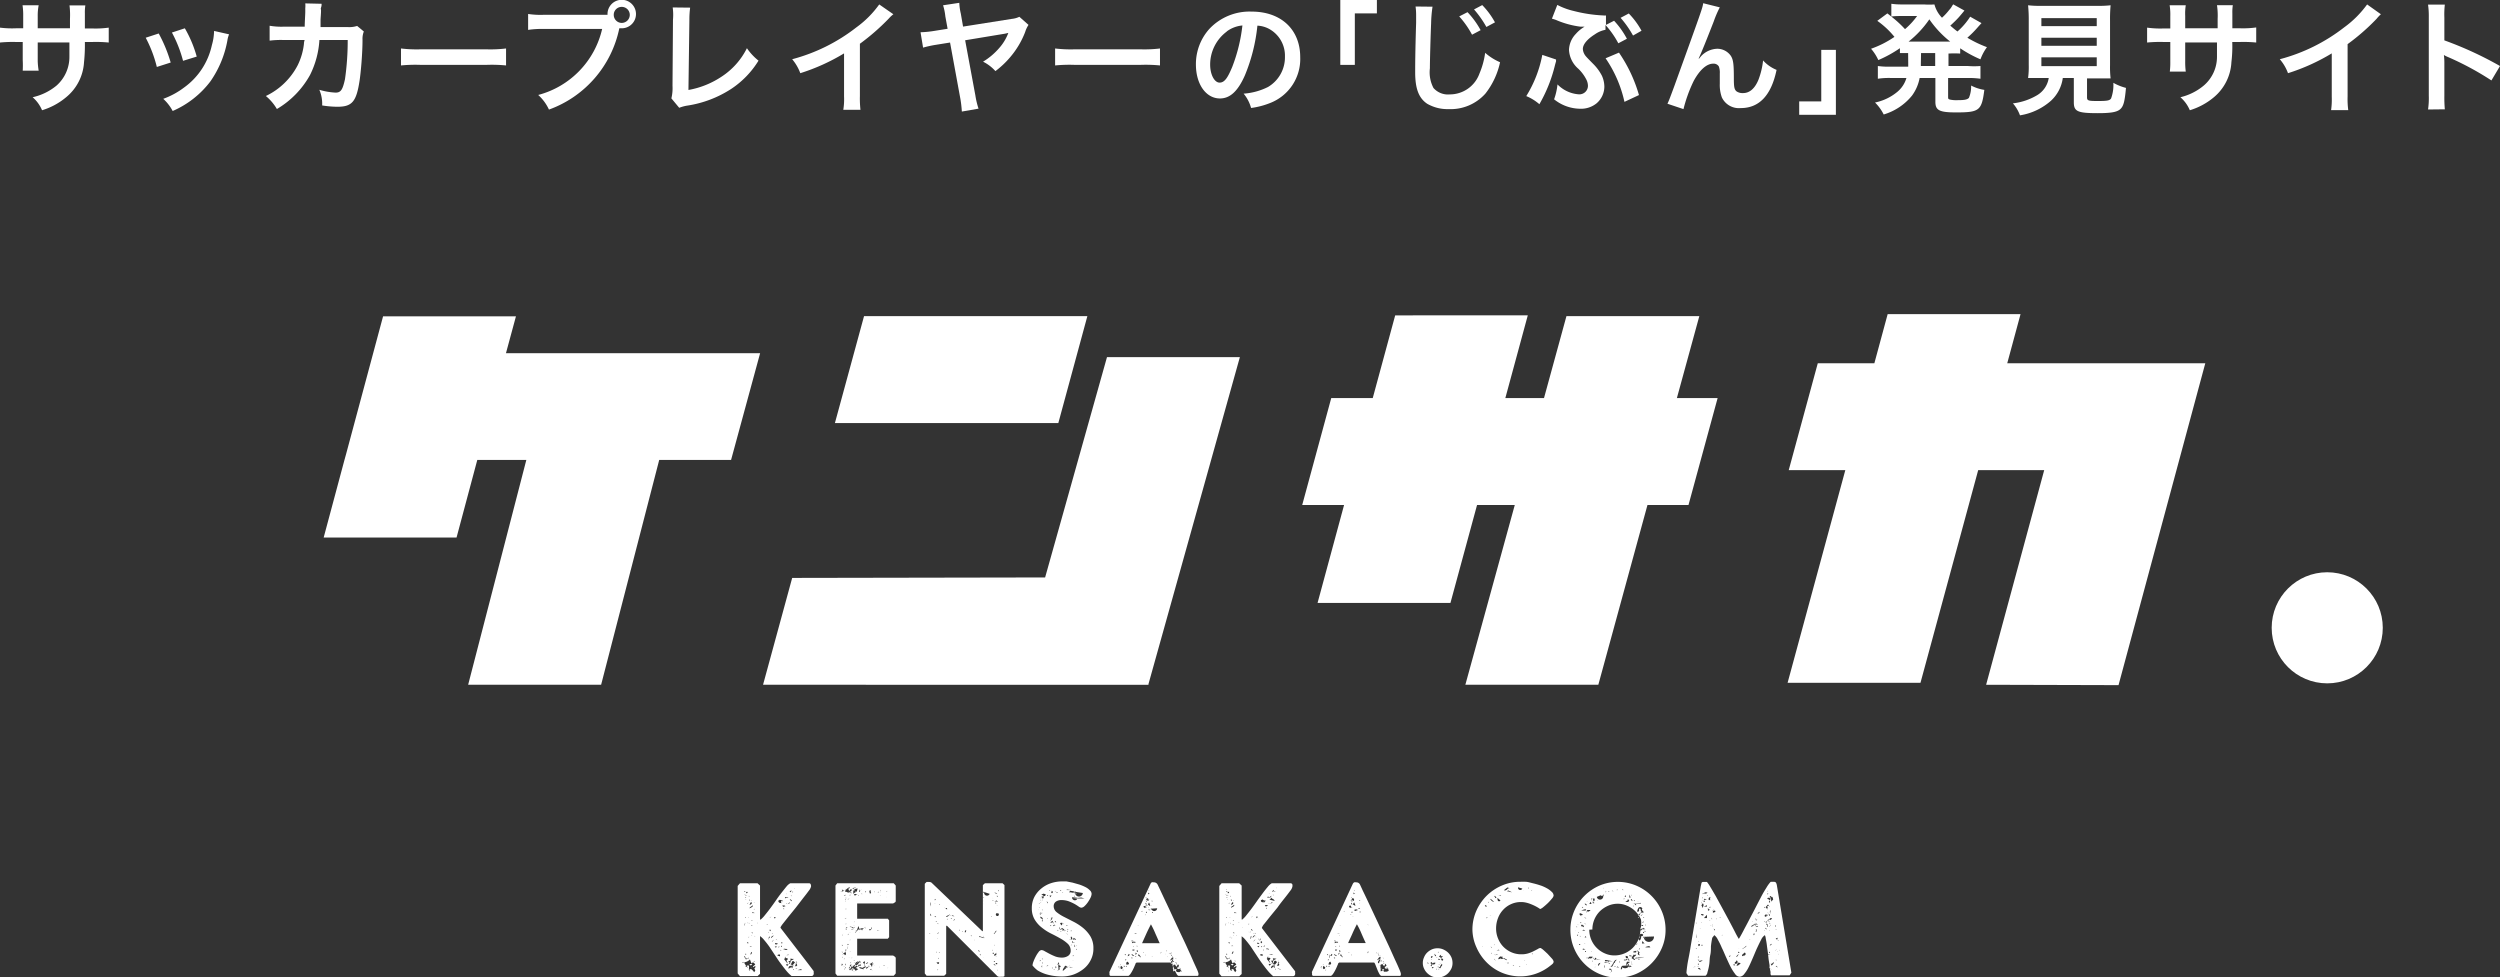 <svg xmlns="http://www.w3.org/2000/svg" viewBox="0 0 265.09 103.65"><rect x="0" y="0" width="265.09" height="103.65" fill="#333333" stroke="none"/><defs><style>.cls-1{fill:#fff;}</style></defs><g id="レイヤー_2" data-name="レイヤー 2"><g id="レイヤー_5" data-name="レイヤー 5"><circle class="cls-1" cx="246.77" cy="66.57" r="5.89"/><path class="cls-1" d="M63.74,72.61H49.64l6.17-23.84h-5.2L48.41,57H34.32l2.2-8.21.18-.65,3.92-14.6H54.71l-1.06,3.91H80.6L77.52,48.77H69.9Z"/><path class="cls-1" d="M84,61.28l26.82-.05,6.56-23.36h14.09l-9.69,34.66,0,.08H80.91Zm4.53-16.42,3.09-11.34H115.3l-3.08,11.34Z"/><path class="cls-1" d="M169.48,72.61h-14.1l5.24-19.06h-4L153.8,63.93H139.71l2.81-10.38h-4.44l3.08-11.34h4.4l2.38-8.77H162l-2.38,8.77h4.1l2.38-8.69h14.09l-2.38,8.69h4.32l-3.09,11.34h-4.35Z"/><path class="cls-1" d="M210.6,72.61l6.16-22.76h-7L203.64,72.4H189.55l6.12-22.55h-6l3.08-11.33h6l1.41-5.21h14.09l-1.41,5.21,21,0-9.2,34.13Z"/><path class="cls-1" d="M7.42,3l0-.59V2A8.39,8.39,0,0,0,7.37.57H9.05A4.79,4.79,0,0,0,9,1.44c0,.8,0,.8,0,1.58h.84a10.09,10.09,0,0,0,1.69-.09V4.51a14,14,0,0,0-1.67-.06H9a17.57,17.57,0,0,1-.09,2.14A5.18,5.18,0,0,1,7,10.32a7.19,7.19,0,0,1-2.54,1.37,3.73,3.73,0,0,0-1-1.38A6,6,0,0,0,6,9.07,4.06,4.06,0,0,0,7.36,6c0-.29,0-.61,0-1.5H4v2A7.67,7.67,0,0,0,4.1,7.49H2.41a10.73,10.73,0,0,0,0-1.12V4.45h-.8A13.93,13.93,0,0,0,0,4.51V2.93A10.09,10.09,0,0,0,1.69,3h.77V1.72A7.08,7.08,0,0,0,2.39.56H4.1A5.63,5.63,0,0,0,4,1.68V3Z"/><path class="cls-1" d="M16.83,3.55A15.33,15.33,0,0,1,18.1,6.63l-1.47.47A13.48,13.48,0,0,0,15.45,4Zm7.46.09a2.7,2.7,0,0,0-.18.66,11,11,0,0,1-1.8,4.33,10,10,0,0,1-4,3.14,4.76,4.76,0,0,0-1-1.29,8.43,8.43,0,0,0,2.21-1.2,7.47,7.47,0,0,0,2.95-4.51,5.69,5.69,0,0,0,.23-1.49ZM19.6,3a12.83,12.83,0,0,1,1.26,3l-1.45.45a13.54,13.54,0,0,0-1.18-3Z"/><path class="cls-1" d="M38.58,3.34a2.08,2.08,0,0,0-.14.87c0,1.47-.18,3.47-.31,4.33-.34,2.25-.8,2.78-2.36,2.78a10.4,10.4,0,0,1-1.61-.14,3.71,3.71,0,0,0-.3-1.66,7.17,7.17,0,0,0,1.72.3c.56,0,.75-.29,1-1.42a28.62,28.62,0,0,0,.29-4.16h-3a9.56,9.56,0,0,1-1,3.72,9.54,9.54,0,0,1-3.51,3.6,5.18,5.18,0,0,0-1.17-1.38,7.35,7.35,0,0,0,3.38-3.27,6.84,6.84,0,0,0,.66-2.27c0-.18.05-.31.07-.4H30a9.37,9.37,0,0,0-1.41.07V2.73a7.3,7.3,0,0,0,1.44.1h2.28c0-.49.06-1.25.06-1.62V.87a2.51,2.51,0,0,0,0-.51L34.1.4c0,.17,0,.22-.06.41s0,.15,0,.24c0,.28,0,.28-.05,1,0,.29,0,.41,0,.82h2.88a2.68,2.68,0,0,0,1-.12Z"/><path class="cls-1" d="M42.52,5.14a13.84,13.84,0,0,0,2.11.09h6.93a13.77,13.77,0,0,0,2.1-.09v1.8a15.43,15.43,0,0,0-2.12-.06h-6.9a15.43,15.43,0,0,0-2.12.06Z"/><path class="cls-1" d="M63.66,1.57c.39,0,.54,0,.76,0A1.51,1.51,0,1,1,65.92,3l-.25,0a11.66,11.66,0,0,1-7.46,8.62,4.82,4.82,0,0,0-1.14-1.55,9.43,9.43,0,0,0,6.78-7H57.66A9.75,9.75,0,0,0,56,3.17V1.48a8.68,8.68,0,0,0,1.66.09Zm1.42,0a.85.85,0,0,0,.84.86.86.86,0,0,0,.86-.86.85.85,0,0,0-.86-.84A.84.84,0,0,0,65.08,1.53Z"/><path class="cls-1" d="M73.18.81a9.71,9.71,0,0,0-.08,1.31L73,9.54a9.22,9.22,0,0,0,3.54-1.43,7.67,7.67,0,0,0,2.66-3,6,6,0,0,0,1.23,1.32,9.6,9.6,0,0,1-2.9,3,11.79,11.79,0,0,1-4.73,1.78,4.32,4.32,0,0,0-.78.22l-.83-1a4.57,4.57,0,0,0,.12-1.34l.05-7A5.89,5.89,0,0,0,71.33.79Z"/><path class="cls-1" d="M94.73,1.51a3.45,3.45,0,0,0-.48.45,23.48,23.48,0,0,1-3.07,2.68v5.55a10.47,10.47,0,0,0,.06,1.45H89.42a6.94,6.94,0,0,0,.08-1.41V5.66a21.19,21.19,0,0,1-4.64,2.1A4.93,4.93,0,0,0,84,6.28,18.89,18.89,0,0,0,90.81,2.9,10.61,10.61,0,0,0,93.23.47Z"/><path class="cls-1" d="M109.06,2.64a2.77,2.77,0,0,0-.35.74,9.13,9.13,0,0,1-1.6,2.69,9.46,9.46,0,0,1-1.56,1.47,4.37,4.37,0,0,0-1.31-1,7.11,7.11,0,0,0,1.68-1.41,5.1,5.1,0,0,0,1-1.64l-.35.08-4.23.7,1.09,5.88a8.37,8.37,0,0,0,.33,1.37l-1.77.31a12.14,12.14,0,0,0-.15-1.32l-1.1-6-1.43.23a11.62,11.62,0,0,0-1.43.31l-.27-1.63a11,11,0,0,0,1.5-.15l1.37-.22-.24-1.31A5.87,5.87,0,0,0,100,.56L101.72.3a5.89,5.89,0,0,0,.16,1.14l.24,1.38L107.3,2a2.34,2.34,0,0,0,.79-.22Z"/><path class="cls-1" d="M111.88,5.14a13.77,13.77,0,0,0,2.1.09h6.93A13.84,13.84,0,0,0,123,5.14v1.8a15.43,15.43,0,0,0-2.12-.06H114a15.43,15.43,0,0,0-2.12.06Z"/><path class="cls-1" d="M132,8c-.74,1.67-1.57,2.44-2.64,2.44-1.48,0-2.55-1.51-2.55-3.6a5.58,5.58,0,0,1,1.43-3.78,5.85,5.85,0,0,1,4.48-1.83c3.12,0,5.15,1.9,5.15,4.83a5,5,0,0,1-3.16,4.85,8.4,8.4,0,0,1-2.05.54,4.09,4.09,0,0,0-.79-1.52,6.82,6.82,0,0,0,2.59-.71A3.65,3.65,0,0,0,136.25,6a3.23,3.23,0,0,0-1.6-2.89,2.89,2.89,0,0,0-1.32-.39A18.64,18.64,0,0,1,132,8Zm-1.91-4.66a4.36,4.36,0,0,0-1.77,3.51c0,1.07.46,1.91,1,1.91s.87-.54,1.34-1.66a17.51,17.51,0,0,0,1.08-4.4A3.29,3.29,0,0,0,130.07,3.34Z"/><path class="cls-1" d="M142.12,6.88V0H146V1.42h-2.34V6.88Z"/><path class="cls-1" d="M151.9.71a13.37,13.37,0,0,0-.15,1.76c-.05,1.21-.13,3.85-.13,4.77A3.58,3.58,0,0,0,152,9.33a2.05,2.05,0,0,0,1.74.68,3.34,3.34,0,0,0,3.14-2.22,8.49,8.49,0,0,0,.6-2.19,5.91,5.91,0,0,0,1.58,1,8.12,8.12,0,0,1-1.55,3.32,4.94,4.94,0,0,1-3.9,1.65,4.3,4.3,0,0,1-2.28-.57c-.89-.6-1.27-1.6-1.27-3.34,0-.68,0-2,.1-5.24,0-.39,0-.67,0-.85a6.29,6.29,0,0,0-.06-.88Zm3.71.58A8.94,8.94,0,0,1,157,3.2l-.91.48a9.87,9.87,0,0,0-1.36-1.94Zm2,1.57A10.65,10.65,0,0,0,156.3,1l.87-.46a8.18,8.18,0,0,1,1.35,1.83Z"/><path class="cls-1" d="M165,6.31a1.32,1.32,0,0,0,0,.18s-.05.18-.11.39a15.61,15.61,0,0,1-1.66,4.17,5.09,5.09,0,0,0-1.39-.86,12.79,12.79,0,0,0,1.7-4.37Zm6.15-4.11a8.94,8.94,0,0,1,1.36,1.91l-.91.48a9.47,9.47,0,0,0-1.36-1.94v.51a2.83,2.83,0,0,0-1.11.47c-.83.52-1.29,1.08-1.29,1.56a1.26,1.26,0,0,0,.12.47c.13.26.18.31,1,1.14a5,5,0,0,1,.9,1.23,2.9,2.9,0,0,1,.26,1.15,2.35,2.35,0,0,1-.83,1.78,2.62,2.62,0,0,1-1.77.57,4.47,4.47,0,0,1-2.73-1,6.6,6.6,0,0,0,.36-1.58A3.5,3.5,0,0,0,167.38,10a.91.91,0,0,0,1-.9,1.54,1.54,0,0,0-.2-.72,4.27,4.27,0,0,0-.81-1.08,2.84,2.84,0,0,1-1-2,2.55,2.55,0,0,1,.72-1.7,3.79,3.79,0,0,1,.93-.77l-.17,0-.26,0A9.58,9.58,0,0,1,165,2.12a4.3,4.3,0,0,0-.44-.14l.57-1.46a7.25,7.25,0,0,0,1.73.64,15.18,15.18,0,0,0,3.17.48,1.62,1.62,0,0,0,.26,0v1Zm.52,3.38a15.53,15.53,0,0,1,2.12,4.5l-1.54.72a13.15,13.15,0,0,0-2-4.62Zm1.49-1.81a10.65,10.65,0,0,0-1.32-1.88l.87-.46a8.18,8.18,0,0,1,1.35,1.83Z"/><path class="cls-1" d="M180.15,6.23l.24-.29a2.46,2.46,0,0,1,1.68-.77,1.76,1.76,0,0,1,1.46.75c.26.41.32.88.32,2.37,0,.94.05,1.2.29,1.4a1.12,1.12,0,0,0,.69.18c.69,0,1.24-.48,1.62-1.39a8.14,8.14,0,0,0,.5-2.07,3.93,3.93,0,0,0,1.43,1c-.56,2.7-1.84,4.05-3.8,4.05a2,2,0,0,1-2-1.13,3.87,3.87,0,0,1-.22-1.45V8.72c0-.46,0-.78,0-.91a1.9,1.9,0,0,0-.1-.76.64.64,0,0,0-.59-.3c-.7,0-1.43.65-2.07,1.82a15,15,0,0,0-1.09,3L176.81,11c.18-.38.29-.69.71-1.82,3-8.31,3-8.31,3.08-8.84l1.76.44a10.88,10.88,0,0,0-.64,1.49c-.74,1.9-1.31,3.32-1.6,3.93Z"/><path class="cls-1" d="M194.67,5.29v6.88h-3.89V10.75h2.34V5.29Z"/><path class="cls-1" d="M202.33,5.63c-.41,0-.55,0-.87,0V5.11a13.07,13.07,0,0,1-2.29,1.26,5,5,0,0,0-.77-1.2,10.53,10.53,0,0,0,2.48-1.26,9,9,0,0,0-1.82-1.7l1.07-.79.42.33V.4a7.06,7.06,0,0,0,1.08.07H204a7.47,7.47,0,0,0,1.12,0,3.21,3.21,0,0,0,.8,1.41,6.08,6.08,0,0,0,.77-.83A1.84,1.84,0,0,0,207,.62l.11-.16,1.19.66s-.2.25-.5.6-.64.67-1,1c.35.3.49.42.76.62a7.3,7.3,0,0,0,1.35-1.57l1.2.68-.36.4A10.93,10.93,0,0,1,208.61,4a12.29,12.29,0,0,0,2.08,1A5.23,5.23,0,0,0,210,6.29a12.83,12.83,0,0,1-2.15-1.17v.56a10.24,10.24,0,0,0-1.24,0V7h2.06A8.49,8.49,0,0,0,210,7V8.35a8.77,8.77,0,0,0-1.37-.08h-2.06v1.94c0,.27,0,.29.2.35a3.2,3.2,0,0,0,.84.06c.71,0,1-.06,1.17-.25a3.16,3.16,0,0,0,.23-1.3,4.43,4.43,0,0,0,1.4.46c-.28,2.2-.52,2.39-3,2.39-1.77,0-2.19-.22-2.19-1.13V8.27h-1.67a4.58,4.58,0,0,1-.81,1.87,6.1,6.1,0,0,1-3,2,4.83,4.83,0,0,0-.92-1.27,5.36,5.36,0,0,0,2.4-1.16,3,3,0,0,0,.93-1.44h-1.67a7.7,7.7,0,0,0-1.36.08V7a8.5,8.5,0,0,0,1.36.07h1.86c0-.17,0-.26,0-.4Zm-1-3.93a7.45,7.45,0,0,0-.79.05A11.73,11.73,0,0,1,202,3.09a7.87,7.87,0,0,0,1.28-1.39Zm5.19,2.71h.27a10.81,10.81,0,0,1-2.21-2.36,10.78,10.78,0,0,1-2.2,2.36h4.14Zm-2.84,2.32V7h1.52V5.63h-1.5Z"/><path class="cls-1" d="M216.46,8.27c-.63,0-1.07,0-1.41,0a8.85,8.85,0,0,0,.07-1.38V2.18a15.23,15.23,0,0,0-.07-1.62,10.47,10.47,0,0,0,1.37.06h6a10.55,10.55,0,0,0,1.38-.06,15.46,15.46,0,0,0-.06,1.62V6.93a10.28,10.28,0,0,0,.06,1.38c-.34,0-.84,0-1.38,0h-1.12v2c0,.36.12.4,1.14.4s1.26-.05,1.41-.27a4.1,4.1,0,0,0,.24-1.66,5.45,5.45,0,0,0,1.34.54c-.13,1.45-.26,1.93-.59,2.24s-.92.44-2.39.44c-2.16,0-2.55-.18-2.55-1.16V8.27h-1.17a4,4,0,0,1-1.24,2.4,6.49,6.49,0,0,1-3.3,1.56,4,4,0,0,0-.75-1.27A6.48,6.48,0,0,0,216,10.1a2.58,2.58,0,0,0,1.24-1.83Zm0-5.5h5.87V1.92h-5.87Zm0,2.09h5.87V4h-5.87Zm0,2.15h5.87V6.08h-5.87Z"/><path class="cls-1" d="M235.15,3V2a7.43,7.43,0,0,0-.07-1.45h1.68a4.79,4.79,0,0,0-.05.87c0,.8,0,.8,0,1.58h.84a10.09,10.09,0,0,0,1.69-.09V4.51a14,14,0,0,0-1.67-.06h-.87a13.89,13.89,0,0,1-.09,2.14,5.18,5.18,0,0,1-1.87,3.73,7.19,7.19,0,0,1-2.54,1.37,3.73,3.73,0,0,0-1-1.38,6,6,0,0,0,2.48-1.24A4,4,0,0,0,235.08,6c0-.29,0-.61,0-1.5h-3.37v2a7.67,7.67,0,0,0,.06,1.09h-1.69a8.52,8.52,0,0,0,.05-1.12V4.45h-.79a14,14,0,0,0-1.67.06V2.93a10.09,10.09,0,0,0,1.69.09h.77V1.72a6.11,6.11,0,0,0-.07-1.16h1.71a5.63,5.63,0,0,0-.06,1.12V3Z"/><path class="cls-1" d="M252.46,1.51A4.12,4.12,0,0,0,252,2a22.85,22.85,0,0,1-3.07,2.68v5.55a8.8,8.8,0,0,0,.07,1.45h-1.82a8,8,0,0,0,.07-1.41V5.66a21.19,21.19,0,0,1-4.64,2.1,4.73,4.73,0,0,0-.87-1.48,18.94,18.94,0,0,0,6.83-3.38A10.83,10.83,0,0,0,251,.47Z"/><path class="cls-1" d="M257.46,11.61a8.28,8.28,0,0,0,.08-1.46V1.82a8.67,8.67,0,0,0-.08-1.33h1.78a9.11,9.11,0,0,0-.05,1.37V4.28A37.81,37.81,0,0,1,265.09,7l-.91,1.53a30.86,30.86,0,0,0-4.6-2.48,2.7,2.7,0,0,1-.44-.22,6.49,6.49,0,0,1,.05.88v3.44a14.12,14.12,0,0,0,.05,1.44Z"/><path class="cls-1" d="M80.66,97.51a3.36,3.36,0,0,0,.47-.5c.18-.22.37-.46.57-.73s.4-.55.6-.84.39-.55.58-.79.36-.46.51-.64a1.42,1.42,0,0,1,.4-.35h2a.17.17,0,0,1,.18.13A.5.5,0,0,1,86,94a1.12,1.12,0,0,1-.23.44c-.16.22-.36.48-.59.77l-.77,1-.77.95-.62.78c-.17.22-.26.36-.26.44l1.76,2.29c.59.76,1.18,1.53,1.76,2.3v.15a.47.47,0,0,1,0,.17.26.26,0,0,1-.07.14.2.2,0,0,1-.14.06H83.93a4.07,4.07,0,0,1-.58-.59c-.2-.24-.4-.51-.61-.79s-.4-.58-.6-.88l-.57-.86q-.28-.39-.54-.69a2.08,2.08,0,0,0-.44-.42v4l-.26.24H78.46l-.24-.28V93.94l.24-.28h1.87l.26.24v3.6Zm-2,4.77,0,0,0,0,0,0Zm.07-3.61h.06v0h-.06Zm.1,3.33a.09.09,0,0,0-.1.1h.1Zm0-.39h0l0,0,0,0Zm0,1.15,0,0v-.1Zm0-4.69,0,0,0,0,0,0Zm0,3.75,0,0,0,0,0,0Zm0-5.86,0,.05,0-.05,0-.06Zm0,3.51,0,0,0,0,0,0Zm0-4.06v0l0,0h0Zm0,1v0l0,0,0,0Zm.07-1.62,0,.05,0,0h.06Zm0,2.94h0l0,0,0,0Zm0,3.65.09.2a.24.24,0,0,0,.12.15l.18-.08c.09,0,.13-.07.13-.12v0l-.14.1-.24,0,0-.11-.06-.13Zm.1-3.54-.06.28h.06a.35.35,0,0,1,0-.14.25.25,0,0,0,0-.14Zm.84,5.08.13.17.12-.18-.1-.23a.36.36,0,0,0,.1-.11.25.25,0,0,0,0-.14l-.12.06-.13.08,0-.1.24-.19a.72.72,0,0,0-.11-.15.22.22,0,0,0-.15-.08l-.14.11-.16-.43a.78.78,0,0,1-.26.2.73.73,0,0,1-.33.1.4.4,0,0,0,.17.32l-.11.21,0,0,.07-.1a.57.57,0,0,1,.13.08.36.36,0,0,1,.08.12l0-.06-.1-.22.25,0v.16a.61.61,0,0,0,0,.19.25.25,0,0,0,0,.15s.07.06.14.06l0,0-.08-.06,0-.12.07,0,0,0,.11,0Zm-.87-5.46,0,0,0,0,0,0ZM79,94.5l-.08,0a.05.05,0,0,0,0,.06l.12,0ZM79,95.69v0l0,0h0Zm.08-.81s-.07,0-.07.1ZM79,97.31h.1v-.08Zm0,3.85.11.1,0-.14Zm0-6.79,0,0v-.1Zm0,.56,0,0,.25,0-.25-.05Zm0,.26.14-.06H79Zm0,1.38h0v0Zm0,5.53,0,0H79v0Zm0,.7h.07v0H79Zm.07-2.53v0l0,0h0Zm0-5.81,0,0,.06,0-.06,0Zm0,.94,0,0,.06,0-.06-.06Zm.1,5.79a.57.57,0,0,0-.1.11Zm.1-6.61a.14.14,0,0,0-.11,0l-.06.11C79.21,94.74,79.27,94.69,79.27,94.58Zm-.07,2.31,0,.06,0,0,0,0Zm0,6,0,0,0,0,0-.06Zm0-4.65.13,0h0Zm.14,1.81v-.13h-.08a.09.09,0,0,0-.06.06Zm-.13-2.17,0,0,.06,0-.06-.06Zm0,3.13,0,0,.06,0-.06,0Zm0-5.19a.13.13,0,0,0,.14-.11h0Zm0,4.9h0Zm0,2.27,0,0v-.1Zm.07-1h0l0,0,0,0Zm0-7.72,0,0,0,0,0,0Zm.07,3.23,0,0,0,0,0,0h0Zm0,1,0,.06,0,0,0,0Zm0,.85,0,.05.11-.05-.11,0Zm0,1.08,0,0,0,0,0,0Zm0-3.13,0,0,.06,0-.06-.06Zm.1-2.2V95l-.07,0v0Zm-.07,1.44h.07v0h-.07Zm.07,1.4v-.08h-.07Zm0,4.13-.07,0v0Zm0-7.59,0,0,0,0,0-.05Zm.21,7.73.11.06-.16.11h0l-.16-.13Zm-.19-6.86v.09a.14.14,0,0,0,0,.08l.07-.07Zm0,.59a.32.32,0,0,0,.17-.06.21.21,0,0,0,.09-.16l-.11-.06Zm.14-1.33.12-.13v0l-.11.13-.1,0,0,0ZM79.8,96a1,1,0,0,1-.19.15.19.19,0,0,0-.13.17v0l.22-.12a.19.19,0,0,0,.13-.18Zm-.32.92h0v0h0Zm.14,3.46.11,0-.12-.06-.13.06Zm-.08-.83,0,0v-.1Zm.19,1.39s-.08,0-.11.11a1.16,1.16,0,0,0-.06.16.15.15,0,0,0,.14-.1A.61.61,0,0,0,79.73,100.91Zm-.1,1.68,0,0,0,0,0,0Zm0-4.52s0,0,.06.05h.08v-.05Zm0,.52,0,0,0,0,0-.06Zm0,1.2,0,0,0,0,0,0Zm.11-5.52s0,0,0,0a.16.16,0,0,1,.09,0l.1,0H80l-.39,0ZM79.66,97h.07l-.11,0h0Zm0,1.88.15.1v-.1Zm0-1.32a.14.14,0,0,0,.11.06v-.06Zm0,3.77,0,0,0,0,0-.06Zm0-6.23a0,0,0,0,0,0,0v0Zm0,4.06s0,0,0,0,0,0,0,.05l.06,0,0,0,0,0Zm0,.67s0,0,0,0l0,0,0,0Zm0-4.32,0,0,.06,0-.06-.06Zm0,3.66,0,0S79.78,99.21,79.79,99.2Zm0,1.54,0,0,.06,0-.06,0Zm.09,1.92-.06,0,0,0,0-.06Zm-.07-2v0l0,0,0,0Zm.08-.59,0,0-.11-.07v0Zm0-3.22.28,0-.26-.1ZM80,102v-.1l-.1,0Zm-.07-4.55.07,0h-.07Zm0-1.78.05.06,0-.06,0,0Zm0,.75.05.05,0-.05,0-.06Zm.09,2.87,0,0,.06,0-.06-.06Zm0,.89v0l0,0h0Zm.1,2.06,0,0v-.1Zm.16-4.35,0,0,.06,0-.06-.06Zm0,.54v.06l0,0,0-.05Zm.38,0,0,0,0,0,0-.05Zm.09-.22v0h0Zm.33.59,0,0,0,0,0,0Zm.14-.65,0,0,0,0,0-.05Zm0,.84,0,.05,0-.05,0,0Zm.16-1s-.08,0-.08.06h.08Zm-.08,1.08h0v0h0Zm.06-.18,0,0,0,0,0-.06Zm.12,0a.08.08,0,0,0,0,0h.06l-.06-.09Zm0,.56h.14l0-.18Zm0,.14h.06a.12.12,0,0,0-.06-.1Zm0-.46,0,0,0,0,0-.06Zm.12-1.84.06,0,.14-.1h0Zm0,.17,0,0h.06Zm.17,1.29-.11-.2-.09.09Zm-.18-.88,0,0,0,0,0-.06Zm0,1.72,0,0h0s0,0,0,0l0,0,0,0a.2.2,0,0,0-.07-.1Zm.07,0a.05.05,0,0,0,0,0Zm.1.1h0l0,0v0Zm.29-.48a.3.3,0,0,0-.2.08.23.23,0,0,0-.09.19Zm-.2.66a.59.59,0,0,0,.2-.24h0l-.2.21Zm0-2.49h0l0,0,0,0Zm.07-.48,0,0h.08Zm0,2.07s0,0-.08.06h.08Zm0,1.15v-.07h0Zm.06-2.35,0,0,0,0,0,0Zm0,1.26,0,0h0a0,0,0,0,1,0,0l0,.05,0-.05a.75.75,0,0,0-.09-.09Zm0,1.18,0,0,0,0,0-.06Zm.06-1.18s0,0,0,0Zm0,.38,0,0,0,0,0-.06Zm.11-2,.11-.16h-.2Zm0,.54,0,.06h0s0,0,0,0Zm0-1.45h0Zm.13,3.5c-.07,0-.1,0-.1.11h0s0,0,0,0A.25.25,0,0,0,82.49,100.06Zm0-.52s0,0,0,0a.08.08,0,0,1,0,0l-.09,0Zm0,.11,0,.06a.05.05,0,0,0,.06-.06Zm0,.91h0l.11-.21a.17.17,0,0,1-.1.07l-.14,0Zm0-4.21,0,0,0,0,0-.06Zm0,1.07a.18.18,0,0,0,0,.09h0s0,0,0,0a.08.08,0,0,1,0,0Zm0-.89v0h0l0,0Zm.08,4.09v0l0,0Zm.13-1a.11.11,0,0,0-.08.1.89.89,0,0,0,0,.15l0-.1a.54.54,0,0,1,0-.11Zm.22,1.85v-.19l-.16,0a.15.15,0,0,0-.12.1Zm-.25-4.68,0,0v-.06Zm0,4,0,0,0,0,0-.06Zm.13-.66L83,100l-.12-.11-.06.14v0Zm-.07-4.34v0l.09,0-.09,0Zm.15-.32a.12.12,0,0,1-.08.06s-.06,0-.06.08A.12.12,0,0,0,83,95.48Zm0,.63h0L82.85,96v0Zm-.12,4.45.13-.11h-.13Zm.09.46,0,0h0l0,0,0,0Zm0-5.57,0,0,0,0,0,0Zm.13,5.43h.08l-.08-.11Zm.18-5.3c-.07,0-.12,0-.12.1a1.41,1.41,0,0,0,0,.18v0l.21-.24Zm-.14,5.9h0v0h0Zm0-.46,0,0,.05,0-.05,0Zm0-.53h.1l0-.18Zm.1-5,0,0h0Zm.13.74.25-.07a.27.27,0,0,0-.16-.08h-.18Zm-.09,5.4h.06v0h-.06Zm.14-.25h0l-.11-.06h0Zm-.08-.77.14-.11h0Zm.08-5.43v-.07h0Zm0,.18,0,0,0,0,0,0Zm0,1.12h.06a.17.17,0,0,0-.06-.14Zm.1,4.2a.1.1,0,0,0-.08,0,.29.29,0,0,0,0,.09.08.08,0,0,0,.08-.05A.19.19,0,0,0,83.51,100.63Zm.32,1.56,0-.08-.12-.22.16-.17-.07-.1-.18,0,0-.17,0-.08,0,.08v0l-.1.18,0,.09,0,0,0,0-.06,0Zm-.4,0,0,0,0,0,0-.06Zm.12-7.38h0l.06,0,0,0Zm.1.34c-.05,0-.08,0-.09,0a.37.37,0,0,0,0,.12.08.08,0,0,0,.09-.06A.52.52,0,0,0,83.65,95.16Zm0,6,0,0,0-.07Zm.13,1.32.16-.2h-.11a.08.08,0,0,1,0,.06s0,0,0,0l0,0,0-.06h-.17Zm-.09-1.6h0v0Zm0-5h.07l-.07-.07Zm.28,5.36-.28.07h.21Zm.33-5.64a.21.21,0,0,0-.15-.18A.17.17,0,0,1,84,95.2l-.26.21Zm-.54,7,0,0,0,0,0-.06Zm0-7.74,0,0,0,0s0-.07-.07-.07Zm.06.38a.12.12,0,0,0,.1-.07A.43.43,0,0,0,84,95l-.21.17Zm0,.67.24-.11,0-.1Zm.13,6.33c.1,0,.16,0,.16-.09a1.15,1.15,0,0,1,.06-.21.28.28,0,0,1,.16-.12.38.38,0,0,0,.17-.12.34.34,0,0,1-.2,0,.42.42,0,0,0-.2,0l.07.11-.08.13-.18,0,.15.19Zm.18.21a.16.16,0,0,0-.15.09.38.38,0,0,0-.06.19.17.17,0,0,0,.16-.1A.35.35,0,0,0,84.14,102.37Zm0-7.81.09-.1a.15.15,0,0,0,0-.11l-.17.15Zm0,.32h0a.1.1,0,0,0,.08,0h0Zm.25,7.4.24-.28-.17-.14,0,0c-.08,0-.13,0-.17.15a.69.69,0,0,1-.13.21Zm-.19-7.35.05,0v-.1Zm0,7.59.05,0v-.1Zm.12-7.36v0h0Zm.4,6.87a.58.58,0,0,1-.07.32.44.44,0,0,1-.15.1l-.15,0s-.07.06-.07.15a.12.12,0,0,0,.09,0l0-.06a.12.12,0,0,1,0-.07.22.22,0,0,1,.12-.07l.28,0,.09-.08a.21.21,0,0,0-.1-.18A.27.27,0,0,1,84.65,102Zm-.4-7.47h.1v-.1Zm.1,8.24h.07a.1.1,0,0,0-.07-.1Zm.13-8.57,0,0v-.09Zm0-.1,0,.05.06-.05-.06,0Zm.11.43,0,.08.06,0-.06,0,0-.06Zm0,0a0,0,0,0,1,0,0S84.65,94.57,84.66,94.57Zm.13,8.13.09,0a.4.4,0,0,0-.22-.06Zm-.07-.84s0,.06.07.1l0-.06,0,0Zm.11-7,0,0,0,0,0,0Zm.07-.37,0,0v-.08Zm0,8.34H85c0-.06,0-.1-.09-.1Zm.25-.32,0,0,0,0,0-.06Zm.15.07h0l0,0,0,0Z"/><path class="cls-1" d="M90.89,97.42h3.25l.14.17v1.78l-.14.17H90.89v1.78H94.7l.17.11a.23.23,0,0,1,.11.15v1.64l-.21.24h-6l-.18-.24V93.9l.18-.24h6l.21.24v1.65s0,.1-.11.15l-.17.1H90.89ZM89,101.54l0,0,0,0,0-.06Zm.07-6s0,0,0,0h0l0,0Zm0,1.27h0v-.06h0Zm0-1.7,0,0,0,0,0,0Zm0,.48,0,0,0,0,0,0Zm0,4.77,0,.06,0-.06,0,0Zm.07,1.83,0,0-.09,0h0Zm0-7.68a.24.24,0,0,0,.08.09l0,0,0-.06,0,0Zm.08-.19,0,.05,0,0,0,0Zm0,.18,0,.06A.09.09,0,0,1,89.24,94.5Zm0,.81,0,0,0,0,0,0Zm0,3.56,0,0,0,0,0-.06Zm0,2.77,0,0,0,0,0-.06Zm0,.32,0,0,0,0,0-.06Zm0-1s.06,0,.09-.07Zm0,1.44.16-.09-.11-.14Zm0-1.09v0l0,0v0Zm.06-6.71,0,0,0,0,.06,0Zm0,3.27h0v-.06Zm0,2.81v-.07h0Zm0,1.86,0,0,0-.08Zm0-8.24,0,0,0,0,0,0Zm0,.56,0,.05,0,0,0,0Zm0,1.69,0,0,0,0,0,0Zm0,2.16,0,0,0,0,0,0Zm0,1.26,0,0,0,0,0-.06Zm0-.66a.18.18,0,0,0,.1,0l0,0Zm.07,1,0-.11-.1,0Zm-.06-1.13.06,0v-.1Zm0,1.82.06,0v-.11Zm0,.53.06,0v-.1Zm0-7.11,0,.11a.34.34,0,0,0,.25-.14l-.21.06.07-.1-.14,0Zm0,8.16h0l0,0a0,0,0,0,0,0,0l0,0Zm0-7.81,0,.05,0,0,0,0Zm0,4.73,0,0,0,0,0,0Zm0,1.33,0,0,0,0,0-.06Zm.29.45v0q.11,0,.12-.12c0-.08,0-.14,0-.18a.3.3,0,0,0-.23.09l-.19.17.17-.1v0l.07.09,0,0,.06-.06Zm-.29,1.47,0,0,0,0,0-.06Zm0-7.26,0,0,0,0,0,0Zm0,6.12h0v0Zm0,.52a.09.09,0,0,0,.07,0h0l0,0Zm0-5.19,0,0,0,0,0-.06Zm0,4.91,0,0,0,0,0,0ZM89.58,95v-.1h-.1Zm-.1,5.93.24,0h-.24Zm0,1.32,0,0h0l.06,0Zm0-.55.06,0v-.1Zm0-2.77,0,0a.17.17,0,0,0,0,.05Zm0,3.55,0,.06.07-.1,0,0Zm.06-3.61h0l0,.05,0,0Zm0-3.16,0,0h0l-.06-.06Zm0,.8,0,0,0,0,0-.06Zm0,1.06,0,0,.25,0-.25,0Zm0,.34h0v-.06Zm0,4.8v.11l.17-.21-.07-.07h0v.2Zm.2-5.38-.18.06h.14Zm-.14,1.12h0l0,0,0,0,0,0Zm0,1.43,0-.07h0Zm0,.91h0v0h0Zm0,1.4h.05l0,0Zm0-7.61a.3.3,0,0,1,.19,0,.33.33,0,0,0,.19.06.2.2,0,0,0,.16-.07.29.29,0,0,1,.16-.1l-.07-.06h.14l-.1-.12a.15.15,0,0,0-.15.11.17.17,0,0,1-.14.13l.11-.14-.11,0v-.2h.12s0,0,0-.12l-.12.05-.17.12-.15.14A.77.77,0,0,0,89.62,94.56Zm0,.78,0,.07s.07,0,.07-.07Zm0,.21h.07l-.07-.07Zm0-.62.06,0v-.1Zm0,4.93a0,0,0,0,0,0,0v0Zm0-5.64a.1.1,0,0,0,.1.07l0,0Zm0,3.64,0,0v0l0,0Zm.07,2.77a.28.28,0,0,1,0,.13l-.06.12a.18.18,0,0,0,.11-.1.4.4,0,0,0,0-.15Zm-.07.42,0,.11h0l0,0Zm0,1.33.07-.15,0-.09-.07.1s0,0,0,0a.17.17,0,0,0,0,0Zm0-7.57,0,0h0s0,0,0,0Zm0,.75,0,0,0,0,.06,0Zm.09-.15-.11.07h0s0,0,0,0Zm-.07,3.3h0l0,0,0,0,0,0Zm0,1.29,0-.07h0Zm0-4,0,0,0,0,0,0Zm.17,2.52-.17.06.17,0,0,0Zm-.17.43,0,.05,0-.05,0,0Zm0,3.64,0,.06,0,0,0,0Zm0,.26,0,0,0,0,0-.06Zm.17-4.55-.09.06a.09.09,0,0,0,0,.09v0l.17-.14Zm-.13-3.1.06.06v-.11Zm0,1.17.06.05v-.11Zm.06,1-.06,0,.06,0Zm-.06.61.06,0v-.1Zm.06.19-.06,0,.06,0Zm0,.56-.06,0,.06,0Zm.21,3.6-.27,0,.27,0a0,0,0,0,1,0,0S90,102.33,90,102.33ZM89.8,97h0v0Zm0,5.49,0,0,0,0,0,0Zm0-7.45v0h0Zm0,.61,0,0,0,0,0,0Zm0,3.94h.07v0Zm0,.14,0,0,0,0,0,0Zm0,2,0,0,0,0,0,0Zm0,.52a.09.09,0,0,1,0,.07.25.25,0,0,1,0,.07l0-.19Zm0-1.33.11-.07,0,0Zm.29.39h-.29l.32,0Zm-.15.89,0,0,0,0h-.14Zm-.14.51a0,0,0,0,0,0,0h0l0-.05Zm0-7.59,0,0,0,0,0,0Zm0,2.12,0,0,0,0,0-.06Zm.1,2.94a.57.57,0,0,0-.1.11Zm-.09-.73,0,0,0,0h-.05Zm0,.39,0,0,0,0,0,0Zm0-.68.17-.07L90,99l-.1.11Zm0,1H90s0-.07-.1-.07Zm0,.35a.18.18,0,0,0,.08-.09l.06-.12,0,0Zm.07-5.8-.06,0,.06,0Zm-.06,5.86.06,0v-.1Zm.27-5.35-.12.09a.27.27,0,0,0-.09.12h0ZM90,101l0,0,0,0,0,0v0Zm0-6.2h0v0l0,0Zm0,.67,0,.06,0-.06,0,0Zm0,1.78,0,0,0,0,0,0Zm0,.44,0,0,0,0,0-.06Zm0,3.87,0,0v0a.09.09,0,0,0,.06-.06Zm0,.7,0,0,0,0,0,0Zm.14.24a.24.24,0,0,0-.14.18h0s.08,0,.09,0A.51.51,0,0,0,90.11,102.52Zm0-7.92,0,0,0,0,0,0Zm.06.28c-.06,0-.09,0-.11.1a.13.13,0,0,1,.08,0S90.15,94.92,90.15,94.88Zm-.11.28h.07v0Zm0,4.55h.07v-.06Zm.6,2.67v0l0-.07a.32.32,0,0,0-.18.1.42.42,0,0,0-.1.17h-.07l.07-.18-.1.1-.11.08h.07a.19.19,0,0,1-.12.15.15.15,0,0,0-.09.15h.14v-.09h.07l.07.14a.11.11,0,0,0,.13-.1q0-.09.09-.09l.17.22.14-.09.14-.08-.21-.11h-.11l.22-.14.1,0a.11.11,0,0,1,.05-.09l.1,0,.1,0a.08.08,0,0,0,0-.08v0l-.06-.06h0l.06,0a.36.36,0,0,0-.21,0s-.06.09-.06.19h-.12l0,0,0-.07h-.07l-.15.12-.07-.08.08-.08s0,0,0,0,0,0,0,0Zm-.59-4.11a.31.31,0,0,1,.1.08v-.1l0,0Zm.06.64-.06,0,.06.05L90.05,99Zm-.06.28.06,0,0,0,0,0Zm0,1.78.06,0,0,0,0-.06Zm0,1.27.06,0,0,0,0,0Zm0,.84.06,0,0,0,0,0Zm0-5.45,0,0,.14-.1Zm.17-2.86v-.13h-.14Zm-.14,4h0v-.06h0Zm0,.68,0,0,0,0,0,0Zm0-5.09,0,0v-.09Zm0,3.93,0,.06A.08.08,0,0,1,90.14,98.25Zm0,.52,0,0,.11,0-.11,0Zm0,.38V99h0Zm0,1.87,0,0,0,0,0,0Zm.14.94a.44.44,0,0,0-.14.18l.08-.07Zm-.11.5a.13.13,0,0,0,.1-.11c0-.06,0-.12,0-.16l-.17.23Zm0,.54,0,0,0,0,0-.06Zm.06-3.12h0l0,0,0,0Zm0,.61.15-.2h0Zm0-2.22.06,0,0,0,0-.06Zm0,3.87.06,0,0,0,0,0Zm.06-7.87.07,0-.07,0Zm.46-.19-.45.1.42-.05Zm-.45,3.71,0,0v-.08Zm0,1.43,0,0,.12,0-.11,0Zm0,2.56,0,0v-.1Zm0-3.47a.16.16,0,0,0,.15.09.06.06,0,0,0,0-.07A.2.2,0,0,0,90.29,98.31Zm0,.28,0,0,.25,0-.25-.06Zm0,.28.2-.21,0,0Zm0,.88,0,0,.05,0-.05,0Zm0,1.87.06-.08,0-.06Zm0,.48V102h0Zm.07-.33,0,0s0,0,0,0Zm-.07,1v-.06l.21-.1a.32.32,0,0,1-.21.24l.07-.08Zm0-4.55.06,0,0,0,0,0Zm0,.7.06,0,0,0,0,0ZM90.39,95l0,0h0Zm0,7,0,0V102Zm.34-7,0,0,.07-.2-.11,0-.07,0v0l-.1.09,0-.14.11-.1h.07l0,0,0-.14.1.06a.26.26,0,0,0,.09-.17.19.19,0,0,1,.09-.17c-.13,0-.21,0-.23,0a.41.41,0,0,1-.19.09l.06.08,0,.12h0v-.1l-.14,0,0,.06a.34.34,0,0,0,0,.12.53.53,0,0,0,0,.13l.1.21.07,0,.11,0,.1,0ZM90.43,99h0v0Zm0,3.22,0,0,.11,0v0Zm0-6.84v0l0,0,0,0Zm0-1.11h.22l-.22-.09Zm.25,4-.14.07a.14.14,0,0,0-.07.13l0,0Zm-.14,4.68v0l0,0h0Zm0-4.12,0,.06v-.1Zm0-.69,0,0,.05,0-.05-.05Zm0,.37,0,.05,0,0,0,0Zm0,3.57,0,0,.05,0L90.6,102Zm0,.94,0,0,.05,0-.05-.06Zm0-1.12.11-.06-.11,0Zm0,.4.07,0H90.6Zm0-4.53.06,0,0,0,0-.06Zm0,4.67,0,0,0,0Zm.09-3.89,0,0,0,0s0,0,0,0h0Zm0,3.42v0l0,0h0Zm0-3.6,0,0v-.08Zm0,.28,0,0v-.08Zm.11,3.47-.05,0,0,0s0,0,0,0l0,.12a.17.17,0,0,0,.16-.1A.24.24,0,0,1,91,102l-.07-.06-.2.14h0Zm0-7.71,0,0h.1Zm0,8.17-.05,0,0,0,0,0Zm0-3.79a.3.3,0,0,0-.07.14l.11-.1Zm.28,3.47v0l-.07,0a1.33,1.33,0,0,0,.14-.19c0-.07.07-.14.11-.22l-.53.43.11.08.15-.09h.09Zm-.24.56h-.11l.11,0Zm.62-4.13.08-.18,0,0,0-.1h-.07l0,0,0,0-.14.06-.19,0v-.24a.15.15,0,0,0-.1.09l-.06.16a.44.44,0,0,1-.06.16.16.16,0,0,1-.14.06l.07.09.24-.24h.1v0l.17,0a.13.13,0,0,1,.11.13l-.06,0Zm-.58-3.89a.09.09,0,0,0,.06.1v-.1Zm0,3.92,0,0,0,0,0,0Zm0-4,0,0,0-.13Zm.07-.11,0,0v0l0,0ZM91,103h0v0h0ZM91,94.35h0l0,0v0Zm0,.39v0h0ZM91,95v.07L91,95l.06,0v0l-.06-.1Zm0,3.74,0,0,0,0,0-.06Zm.1,3.68h0l0,0,0,0Zm.1-8h0l-.1-.1,0,.06Zm-.11,4.17h.24l-.24,0Zm0,4s.07.09.18.11l.24.07.1,0-.2-.2-.14.06,0-.1Zm.14-3.75-.13,0a.13.13,0,0,0,.1,0h0Zm-.11,4,0,0,0,0h0l0,0Zm0-7.9,0,0,0,0,.06,0Zm0-.21,0,0,0,0,0-.06Zm0-.14.1-.13-.06-.1-.08.18Zm0,.29,0,0,0,0,0-.06Zm0,7.92,0,.08,0,0h0l0,0,0-.07Zm0,0h0Zm0-4.22,0,0a.13.13,0,0,0,0,.06l.08-.08Zm0,3.48h.14c0-.1-.07-.15-.14-.15l-.1.06h.1Zm0-.23,0,0,0,0,0-.06Zm0-7.64h0v0Zm.18,8.08a.22.22,0,0,0-.12,0,.14.14,0,0,0-.06.1h.18Zm-.17.6,0,0,0,0,0-.06Zm.06-8.56,0,0v0l0,0Zm0,4.33,0,0,0,0,0,0Zm.06.17h0l0,0,0,0Zm0,3.34a.13.13,0,0,0,.1,0Zm0-7.49,0,0,0,0,0-.05Zm.09-.33s-.06,0-.06.07l0,0Zm0-.24h0l.07,0Zm0,.38,0,0,0,0,0,0Zm0,.33,0,0,.11,0-.11-.05Zm.18,3.84h0l-.2-.1v0Zm-.14-4.26,0,0h0l0-.1Zm0,7.77,0,0,0,0,0,0,0,0,0,0,0,0,0,0Zm.06-8,0,0,0,0,0,0Zm0,.12v0l0,0Zm.17,4.18-.17.06.17,0,0,0Zm-.17,4.38v0l0,0Zm.62-.25.11-.14-.28.14s-.07,0-.1-.07a1.38,1.38,0,0,1-.08-.17,1.33,1.33,0,0,1,0-.19l0-.13h0l0-.1-.2.11.06.13.11,0a.43.43,0,0,0,0,.19.58.58,0,0,1,0,.19.22.22,0,0,0-.14,0,.14.14,0,0,0,0,.09v.09a.05.05,0,0,1,0,0l.27-.18.1.24a.19.19,0,0,1,.08-.15.31.31,0,0,0,.1-.15ZM91.66,95l0,0,0,0,0-.06Zm0,7.3,0,.06,0,0,0,0Zm0-3.89h0s0,0,.07-.06a.31.31,0,0,0,0-.08Zm.08-4,0,0,0,0s0,0,0,0v0Zm0,8.54h0l0,0v0Zm0-8.3.1-.1-.06-.08Zm0,8.06,0,0v0Zm0-8,0,0,0,0,0-.05Zm0,.37h.1l0,0Zm0,3.65,0,.06v-.1Zm0-.27,0,0a.12.12,0,0,0,.09-.12Zm.07-4,0,0,0,0,0-.06Zm0,7.74a.18.18,0,0,0,.11,0,.18.18,0,0,0,.07-.08h.09l-.1-.08ZM92,95.1l0,0H92Zm0-.78,0,0,0,0,0,0Zm0,8,0,0,0,0,0,0Zm.21-7.63.06.09.1-.14-.06-.1.06-.08-.1-.06L92,94.6l.11-.1.08,0Zm-.12.54h0l0,0,0,0Zm0,7.19h0s.07,0,.07-.1Zm0-7.74.1,0h0Zm.1,7.88,0-.12h-.08a.1.1,0,0,0-.06,0h.1Zm-.09-7.41,0,0,0,0,0,0Zm0,3.52,0,0,0,0,0,0Zm0,4.17,0,0,.09,0-.09,0Zm.07,0,0,0,0,0s0,0,0,0v0Zm.06-4.17a.45.45,0,0,0,.13-.11.22.22,0,0,0,.07-.17l-.06-.08a.35.35,0,0,0,0,.12.18.18,0,0,0,0,.1l-.23,0Zm-.07-3.77v0l0,0Zm0,4,0,0,0,0,0-.06Zm.22,3.57v0l.1,0,0-.09.09-.19h-.05V102a.73.73,0,0,1-.3.24l.16.09Zm-.18-7.37,0,.06,0-.06,0,0Zm0,7a.18.18,0,0,0,.09.08l0,0,0-.06-.06,0Zm.17.74.06-.1h-.06l-.14.06Zm-.13-8.71,0,0,0,.05,0,0,0,0,0-.05,0,0,0,0Zm0,4.12,0,0,.09,0-.09,0Zm0,3.83,0,.06A.09.09,0,0,1,92.29,102Zm.07-7.11,0,0,0,0,0-.05Zm0-.66,0,0,0,0,0,0Zm0,8.29,0,0,0,0,0,0Zm.07-8.21,0,0v-.05Zm0,.53h.05a.07.07,0,0,0,0,0l-.1,0Zm0,3.24,0,0,0,0,0-.05Zm0,.23,0,.05,0,0,0,0Zm0,3.61,0,0,0,0,0-.06Zm.07.8h0l0,0v0Zm0,.1.07.08,0,0a.58.58,0,0,0-.08-.1Zm.06-4.48h0v0l0,0Zm0,.25,0,0,0,0,0,0Zm0,4.21a.08.08,0,0,0,0,.06Zm0-8.22,0,0,0,0,0,0Zm.07,7.65,0-.08a.21.21,0,0,0,0-.12.12.12,0,0,0-.11,0v.17Zm0-7.81,0,0,.25,0-.25,0Zm.17.37-.17,0,.17,0,0,0Zm-.17,3.52,0,0,0,0,0,0Zm0,4.55,0,0,0,0,0-.06Zm.06-4.48,0,0v-.06Zm0,4v0s.09-.1.09-.13Zm0-8,0,0v0Zm0,.16v0l0,0Zm0,3.69,0,0,0,0,0-.06Zm0,3.93,0,0,0,0,0,0Zm.17,0-.17,0,.17,0,0,0Zm.18.14-.35,0h.34S93.22,102.38,93.23,102.38Zm-.28.22.06,0H93Zm0-8,.05,0h0s0,0,0,0l0,0,0,0a.28.28,0,0,0-.07-.09ZM93,95l.05,0,0,0,0,0Zm0,3.67.05,0,.23,0L93,98.63ZM93,94.6s0,0,0,0Zm.07,0s.07.06.07.09l0-.15Zm.06,3.79,0,0,0,0,0,0Zm.07,4.25s0,.05,0,.06h0l0,0Zm0-8,0,0,0,0,0,0Zm0,.38,0,0,0,0,0,.06,0-.06,0,0,0,0,0-.06Zm0,3.61,0,0,0,0,0-.06Zm0-4.32.05,0,0,0,0,0Zm0,.56.05,0,0,0,0,0Zm0,7.69.05,0,0,0,0-.06Zm.1-7.78,0,0,0,0,0,0Zm0-.37.05,0,.09,0-.09-.05Zm0,.19.05,0,0,0,0-.06Zm0,.37.05,0,0,0,0-.05Zm0,3.84.05,0,0,0,0,0Zm.06-4.08,0,0,0,0,0,0Zm0,3.83v0l0,0Zm0,4.23,0,0v-.1Zm0-4,0,0,0,0,0-.06Zm0,3.65v0l0,0,0,0Zm0-7.45,0,0,0,0,0-.05Zm0,7.73,0,0,0,0,0-.06Zm0,.18,0,.06v-.1Zm.08-4.53,0,0,0,0,0-.06Zm0,4,0,0,0,0,0,0Zm.13.52,0,0h0Zm.24-.56a.21.21,0,0,0-.14.09l.07,0ZM93.86,95l0,0,0,0,0,0Zm0,.23,0,0,0,0,0,0Zm0-.79,0,0,0,0,0,0Zm.06,7.46,0,0,0,0,0-.06Zm.11-6.81-.1.09h0l.1-.08ZM94,102.56l0,0,.06,0-.06,0Zm0-8,.06,0v-.1Zm0-.21,0,0,0,0v0Zm.1,8.31h0s.07,0,.07-.06Zm.07-.14,0,0,0,0,0-.06Zm0,.2,0,0,0,0,0-.06Zm.14-.34,0,0,0,0,0,0Z"/><path class="cls-1" d="M100.33,98.17v5.09l-.21.2H98.25l-.19-.24V93.71l.19-.19h.26a.49.49,0,0,1,.25.06l5.39,5.15h.07V93.85l.21-.19h1.88l.2.19v9.61c0,.06-.05.09-.16.11l-.22,0a.91.91,0,0,1-.23,0,.37.37,0,0,1-.19-.11l-5.29-5.29Zm-1.76-2.31-.06,0h0l0,0Zm0,1.85,0,0,0,0,0-.06ZM98.62,99a.1.1,0,0,0,0,0,.13.13,0,0,0,0-.06l-.1.06Zm0-3.29.1.41s0-.12,0-.21A.77.77,0,0,0,98.62,95.66Zm0,2.83h0l0,0Zm0-3.28,0,.06,0-.06,0,0Zm0,3,0,0,0,0,0,0Zm0-2,0,.06,0-.06,0,0Zm0,2,0,0v-.06Zm0-3.07,0,.06,0-.06,0,0Zm0,2.16,0,0,0,0,0-.06Zm0,1.36,0,0,0,0,0-.06Zm0,2.88v0l0,0Zm0-4.52h.13l-.08-.2Zm0-2.49,0,0,0,0,0,0Zm.17.23h-.14l.19,0h0Zm-.14,5.31,0-.07h0Zm0,1.86h0v0h0Zm0-2.75,0,0,0,0,0-.06Zm.06-4.79,0,0,.12,0-.12,0Zm0,8.3,0,0,0,0,0-.06Zm.44.14-.44,0,.44,0a0,0,0,0,1,0-.08Zm-.43-6.72h0l0,0,0,0ZM99,94.5s0,0,0,.06,0,0,0,0Zm0,.52h0v0h0Zm0,4.84,0,0,0-.1Zm0,1.33a.14.14,0,0,0,0,.06l0,0v-.11Zm.09-1,0,.07s0,0,0-.07Zm0,2.07h0s0-.09,0-.09Zm0-7.21,0,.06,0-.06,0,0Zm0,4.5h0l0,0v0Zm0,2.17v0l0-.09Zm0-5.91s.06,0,.09-.07h0Zm0,2.76,0-.06,0-.08Zm0,.46,0,0,0,0,0,0Zm.12-3.71c-.07,0-.11.08-.11.12a.08.08,0,0,0,.08,0Zm0,4H99l.2,0ZM99,102.94v0Zm0-2,0,0,0,0,0-.06Zm.08-5.7V95.2h0Zm0,1.47h0l0,0,0,0Zm0,.21h0l0-.06Zm.09.32.1,0a.23.23,0,0,0-.19-.1Zm0,.28v0h0Zm0,.31,0,0,0,0,0,0Zm0,2.11,0,0h0Zm0-4.3,0,0,0,0,0,0Zm0,5.84v0h0Zm.07-4.84h0V96.6Zm0,1.12.1-.1h-.1Zm.19,4.45c.1,0,.15,0,.15-.17a.37.37,0,0,0-.15,0,.24.24,0,0,1-.14,0Zm-.12.11,0,0v0Zm0-2.49h0v-.07h0Zm0,1.19.05-.14-.09.11Zm0,.28,0,.11,0-.14Zm.07-4.69,0,0,0,0,0,0Zm0,2.41c.09,0,.14-.06.14-.18Zm0,2.11,0,.14,0-.18Zm0-4.31,0,0,0,.06v-.1Zm.1,1.18v-.1h-.09Zm-.09,4.87a.08.08,0,0,0,.09-.06h-.09Zm0-4.51h.05l-.05,0Zm.05,1.12-.05.06s.05,0,.05,0Zm0-2.1,0,0,0,0,0,0Zm0,3,0,0,0,.11,0-.18Zm.12,1.19a.1.1,0,0,0-.09.07h.09Zm-.08-6.25,0,0,0,0,0-.06Zm.07,3.26h0l0,0,0,0Zm0,.49h0v-.06h0Zm0,1.9a.23.23,0,0,0,.11.07l-.07-.1Zm0-1.24,0,0,0,0,0-.06Zm0-.44h.05v0Zm0,.1,0,0,0,0,0,0Zm0-3.46h0l0,0Zm0,1.6,0,0,0,0,0-.06Zm0,2.18h0v0Zm.09-3.05h-.05l0,0,0,0Zm-.05,2h.05v0h-.05Zm0,3.27.05,0h-.05Zm0-1.77,0,0,0,0,0-.06Zm0-4.47,0,0,0,0,0,0Zm0,7h0l0,0Zm0-7.38,0,0,0,0,0,0Zm0,.65h.09s-.06-.07-.09-.07Zm0-.57,0,0,0,0,0-.06Zm0,.92h.24V96.4Zm.05.71h0l0-.08Zm0-.4,0,0,0,0,0-.06Zm.06-1.14,0,.06,0-.06,0,0Zm0,1.22,0,0,0,0,0,0Zm0,.56,0,0,0,0,0,0Zm.1-.64,0,0,0,0,0-.06Zm.11.18h0l0,0v0Zm0,.36h.12l0,0-.05,0h0Zm.14-.71v0h0Zm0,.11,0,0,0,0,0,0Zm0,.42,0,0,.05,0-.05,0Zm.1-1.23s0,0,0,0l0,0Zm0,.42a.18.18,0,0,0,0,.11v-.11Zm.28.26c0-.1,0-.15-.11-.15l-.07.07Zm-.09.79a.28.28,0,0,0,.18-.06.83.83,0,0,0,.13-.14l.18.06-.14-.1-.37.18Zm.07.28.14-.06h-.14Zm0-.66s0,0,0,0,0,0,0,0h0Zm.28.56h0l0,0Zm0,.38,0,0,.06,0-.06,0Zm.11-.37a.58.58,0,0,0,.17,0l-.09-.06Zm0,.19,0-.06h0Zm0-.9,0,0,0,0,0,0Zm.41.46,0,0-.18-.1-.14.06Zm-.13.4,0,0,0,0,0-.06Zm0-.72,0,0h0Zm0,.76h0a.14.14,0,0,0,.16-.16Zm.28.46-.09-.06,0,0Zm0-.76v0l0,0h0Zm0,.31,0,0h0Zm0,.63H102l-.09,0Zm.17-.64h0l0,0v0Zm0,.91v0l0,0Zm.14.17a.11.11,0,0,0,.12-.12Zm.21-.62h0v0Zm.12.92,0,0v.07l0-.07Zm0-.26.09.08,0,0,0,0h0l0-.07Zm.24.28,0,0,0,0,0-.06Zm.22-.35c-.1,0-.15,0-.15.16s.08,0,.1,0Zm0,.71h0l0,0Zm.22-1,0,0v-.06Zm0,.53,0,0,0,0Zm0,1.18,0,0,0,0h0Zm.11-.46,0,0,0,0,0-.06Zm.11-.54s0,0,0,0h0Zm0,.42,0,0v0l0,0Zm.12-.22,0-.1v0l-.1.07Zm0,.26,0,0,0,0,0,0Zm0,.41h0l0-.07Zm.16.36,0,.06,0-.06,0,0Zm0-1.28h0l0,0,0,0Zm0,1.14,0,.06,0-.06,0,0Zm.13-.57a.38.38,0,0,0,0,.18.68.68,0,0,1,0,.17Zm.15.67,0,0,0,0,0,0Zm.09-.85V99.5a.36.36,0,0,1-.06.11Zm0,.28h0v0Zm0,1.27,0,0,0,0,0,0Zm.19-1.56h0l0,0,0,0Zm0,1.35c0,.09,0,.13.12.13l.06,0-.18-.14Zm.08-1.49c0,.07,0,.11.14.11h.06A.53.53,0,0,0,104.42,99.46Zm.06,1v0h0Zm.09,1.05v-.17l-.09.11Zm0-1.55,0,0,0,0,0-.06Zm.13.15h0l-.06,0h0Zm-.1.7h0l0,0v0Zm.07-.24,0,0,0,0,0,0Zm.14-3.83,0,0,0,0,0-.06Zm0-.94a.5.5,0,0,0,.1-.14Zm0,3.29,0,0v-.06Zm.11.34a.21.21,0,0,1-.11.05h.11Zm-.09-1.91.05,0h-.05Zm0,.42h.05v0Zm0,.28h0l.07,0h0Zm.09,3.47,0,0,0,0a.09.09,0,0,0-.07,0Zm-.07-3.87,0,0,0,0,0-.06Zm0,2,0,0,0,0,0-.06Zm0-4.51.09.07a.13.13,0,0,0,0-.06l0,0Zm0,5h0l0,0,0,0Zm0-5.56s0,.08,0,.1a.22.22,0,0,0,.12,0,.11.11,0,0,0,0-.09A.24.24,0,0,0,104.94,94.78Zm0,1.26s.08.07.1.07Zm.1.77-.1,0,.1,0,0,0ZM105,95.6v0l0,0,0,0Zm.09-1.25h0l0,0,0,0Zm0,.19,0,0,0,0,0,0Zm0,.86,0,0,0,0h0Zm0,4.8h0l0,0,0,0Zm0,1.1h0v-.11h0Zm0,.14h.11v0H105Zm0-4.21.06,0v-.1Zm.06,3.4s0,0,0,0l0,0Zm0-3.58,0,0,0,0,0-.06Zm.07,1.62v-.08h0Zm0,3h0v-.1Zm0-5.53,0,0,0,0,0,0Zm0,.34,0,0,0,0,0-.06Zm0,1.27,0,0,0,0h0Zm0-2.56a.26.26,0,0,0,.1.07Zm0,.28a.26.26,0,0,0,.1.07v-.07Zm.17,5.56-.12,0a.12.12,0,0,0,0,.1h.12S105.39,101.1,105.39,101Zm-.06,1.23.17.11.07,0-.14-.14-.21.09Zm-.1-1.47.06,0v-.1Zm.06-6.44,0,.06v-.15Zm0,.57,0,0,0,0,0-.05Zm0,1,0,.05,0-.05,0-.06Zm0,.33,0,0,0,0,0,0Zm0,1.78,0,.05,0,0,0,0Zm0,2.32,0,0,0,0,0,0Zm.06-3.18h0l0,0h0Zm.07,1.88,0,0,.26-.35-.07,0a.66.66,0,0,0-.12.17.53.53,0,0,1-.12.15Zm0-3.74,0,.06V95.3Zm0,1.25s0,0,0,0l0,0Zm0,.8h0v0l0,0Zm.23,4-.26.28v0a1.19,1.19,0,0,1,.31-.28l0,0Zm-.22.64.06,0a.09.09,0,0,0-.1-.1V102Zm.2-.91a.29.29,0,0,0-.23.23A.21.21,0,0,0,105.67,101.13Zm-.2-6.41.2-.08-.07,0-.14.07Zm0,5.56h0a.05.05,0,0,0,.06,0l0-.07Zm0-5.35,0,0,0,0,0-.05Zm0,4.68,0,0,0,0,0,0Zm0,.5,0,0,0,0,0,0Zm0,.87,0,0h0l0,0Zm.09-5.36.14,0,.15.07-.12-.17-.24.1Zm0,2.62h0l0,0,0,0Zm0-.8h0l0,0Zm0,5.16.07,0h-.07Zm0-6.77h.12l-.05-.11Zm.12,5.07a.15.15,0,0,0,0-.07.21.21,0,0,0,0-.06l0,.07Zm-.07.78h0l0,0v0Zm0-6.94a.16.16,0,0,0,0,.08h0S105.74,94.78,105.74,94.74Zm0,5.68,0-.07h0Zm0,1.86.17,0v-.13l-.07,0-.07,0,0,0Zm0-5.85h.07v0h-.07Zm0,6h.11l0,0Zm.07-5.33,0,0,0-.06Zm.07,3.89a.09.09,0,0,0-.07,0h.07Zm0-6.34h0v0l0,0Zm0,.48.1,0-.1-.15Zm0,.91,0,0,.05,0-.05-.06Zm.1,6.26-.1,0,.1,0-.06,0Zm-.1.47,0,0,.05,0-.05,0Zm0-5.91a.16.16,0,1,0,.09,0A.11.11,0,0,0,105.86,96.89Zm.06,6,0,.06.07,0Zm0-.22h0l0,0v0Zm.06.27v0l0,0h0Zm0-8.47a.61.61,0,0,1,.07.14l0-.18Z"/><path class="cls-1" d="M109.48,102.37a1.51,1.51,0,0,1,.1-.4,4.46,4.46,0,0,1,.25-.55,2.93,2.93,0,0,1,.3-.47.45.45,0,0,1,.32-.21.81.81,0,0,1,.34.13l.5.27c.19.1.39.19.61.28a2.1,2.1,0,0,0,.7.12,1.18,1.18,0,0,0,.65-.18.64.64,0,0,0,.28-.59,1,1,0,0,0-.3-.69,3.92,3.92,0,0,0-.76-.55c-.3-.17-.63-.35-1-.53a5.33,5.33,0,0,1-1-.64,3.12,3.12,0,0,1-.76-.86,2.26,2.26,0,0,1-.3-1.19,2.59,2.59,0,0,1,.27-1.2,2.88,2.88,0,0,1,.73-.89,3.2,3.2,0,0,1,1-.56,3.78,3.78,0,0,1,1.2-.2c.12,0,.27,0,.47,0l.65.13.71.2a4.89,4.89,0,0,1,.65.27,1.72,1.72,0,0,1,.47.34.52.52,0,0,1,.19.39,1.06,1.06,0,0,1-.11.39,4,4,0,0,1-.28.48,2.48,2.48,0,0,1-.36.42.55.55,0,0,1-.34.17.56.56,0,0,1-.28-.12,4.79,4.79,0,0,0-.46-.29,5.19,5.19,0,0,0-.62-.28,2.35,2.35,0,0,0-.77-.12,1,1,0,0,0-.56.16.58.58,0,0,0-.24.51.81.81,0,0,0,.32.62,4.32,4.32,0,0,0,.79.5l1,.51a5.77,5.77,0,0,1,1,.65,3.62,3.62,0,0,1,.79.91,2.43,2.43,0,0,1,.31,1.28,2.57,2.57,0,0,1-.28,1.21,2.74,2.74,0,0,1-.75.94,3.79,3.79,0,0,1-1.06.6,3.64,3.64,0,0,1-1.22.21,6.8,6.8,0,0,1-.9-.06,5.34,5.34,0,0,1-.88-.2,4.22,4.22,0,0,1-.81-.37A3.12,3.12,0,0,1,109.48,102.37Zm.54-6.75,0,0,0,0,0,0Zm.12.24a.09.09,0,0,0,.1-.1h0Zm0,.57a.1.1,0,0,0,0,.09v0Zm0,.28,0,0,0,0h0l0,0Zm0,.28h0l0,0h0l0,0Zm.06-1.37-.06,0h0l0,0Zm0,1h0l.07,0v0Zm0-.79,0,0,.11,0-.11,0Zm0,1,.11,0a.08.08,0,0,0,.07-.07Zm0,5.08.11,0a.1.1,0,0,0,.06-.1Zm0-5.64.06-.07h-.06Zm0,.6,0,0,0,0,0,0Zm.07-1.31,0,0,0,0,0,.09,0,0,0,0a0,0,0,0,0,0,0l0,0Zm0-.33,0,0,.11,0-.11,0Zm0,.37h0Zm0,6.8,0,0,0,0,0,0Zm0-5.39.13-.11h-.13Zm.1-1.51v-.08h-.06Zm.14,2h.08a.26.26,0,0,0-.08-.19.4.4,0,0,0-.2-.11c0,.15.07.22.2.22Zm0-.72-.22.06.22,0,0,0Zm-.22,5,0,0,0,0,0,0Zm0,.17,0,.05h0a0,0,0,0,1,0,0l.05,0-.05,0s0,0,0,0a0,0,0,0,1,0,0h0l0-.06Zm0,.25,0,0,.25,0-.25,0Zm.07-6.48.06-.11v0l-.1.1Zm0,1v0h0Zm0-1.48,0,0,.05,0-.05-.06Zm0,6.7a.08.08,0,0,0,0,0Zm.14-6.8.07,0a.49.49,0,0,0-.15-.12Zm.14-.38-.12.06a.18.18,0,0,0-.09.08l.13,0A.11.11,0,0,0,110.87,94.82Zm-.14,7.83v-.25l-.07.16Zm.07-7.19a.12.12,0,0,0-.1.06h.06Zm-.09,6.25.08.14-.05-.2Zm0,.43s.05.06.1.1v-.1Zm0-6.89,0,0,0,0,0,0Zm0,6.37,0,0,0,0,0,0Zm0,1,0,0,0,0,0,0Zm0-6.09,0-.07,0-.06Zm0,1,0,0h0Zm0-2.25,0,0,0,0,0,0Zm0,.24,0,0,0,0,0-.06Zm0,1a.26.26,0,0,1,.07.1l0-.06,0-.05a0,0,0,0,1,0,0s0,0,0,0Zm0-2h.1l-.06,0Zm0,3.23h.1v-.1h-.1Zm0-1.27a.05.05,0,0,0,0,0Zm.07-1.16h0c.08,0,.12,0,.11-.14a.32.32,0,0,1,0-.2.22.22,0,0,0-.11.16c0,.08-.06.12-.13.12Zm0,.7,0,0,0,0,0-.06ZM111,95l.13,0v-.12l-.14.14Zm.17,7.38a.28.28,0,0,0-.12,0,.1.1,0,0,0-.06.09Zm-.17-.56,0,0,0,0,0,0Zm0-4.64v0h0l0,0Zm.11-1.37,0-.14-.14-.1v0ZM111,97.48l0,0,0,0v0Zm0,5.22,0,0,0,0,0,0Zm.08-5.29v-.07H111Zm0,.8,0,0h0l0-.1Zm.08-1.33h0Zm0,1.13h0v-.09h0Zm.08-3.39h0l0,0,0,0v0Zm0,2.61,0,0,0,0,0-.06Zm0,.29v0l0,0,0,0Zm0-3.06.14-.06h-.14Zm0,7.46h0l0,0v0Zm0,.68,0,.05,0-.05,0,0Zm.09-7.56v.12l.18-.2-.22,0Zm0,2.59a.85.85,0,0,0,.2-.13.91.91,0,0,0,.08-.23l-.2.07.1.08Zm0-3.27,0,0,0,0,0,0Zm0,.84,0,0,0,0,0,0Zm.31,2.43a1,1,0,0,0-.28.2h.21s.07,0,.07-.13Zm-.28.58.14-.1-.14,0Zm0,4.49h.14l-.08,0Zm.13-8,0,0h.13a1,1,0,0,0,0-.16.11.11,0,0,0-.11-.08h0l0,.08-.06.16h.06v-.08h0Zm-.06-.47,0,0,0,0,0,0Zm.07.92v0l0,0,0,0v0Zm0,7.33,0,0,0,0,0-.06Zm0,.32,0,0,0,0,0,0Zm0-7.82,0,0,0,0,0-.06Zm.12,7.74v-.11l-.08,0Zm0-8.26,0,0,0,0,0,0Zm.13,3.47v-.1l-.1,0Zm0,.28.08-.1.1.06,0,0-.12-.13-.16.13Zm0-3.47,0,0,0,0,0,0Zm0,8.1a.24.24,0,0,0,.07-.09h-.07Zm.25-5v0l-.08-.19-.09.06Zm-.15-3.29.05,0v-.1Zm.07.16,0,0,0,0,0,0Zm0-.29,0,0,0,0v0Zm0,4h.07l0,0Zm0,4.08a.29.29,0,0,0,0,.09.12.12,0,0,1,0,.1l.11-.15-.14-.09Zm0-.37,0,0,.06,0-.06,0Zm.09-4.19h0Zm0-3.36.05,0,0,.06.06,0,0,0,0-.05Zm.05,8.06s0,0-.05,0l.05,0Zm0,.18,0,0v0l0,0,0,0Zm0-8.23,0,0S111.94,94.66,112,94.65Zm.18,7.42a.54.54,0,0,1-.17.3,1.23,1.23,0,0,0,.24-.14h0ZM112,97.9h0v0Zm0-3.36a.06.06,0,0,0,0,.07.44.44,0,0,0,0,.1Zm0,3.54,0,.11a.17.17,0,0,1,0,.1l0-.14-.07-.09Zm0-3.3,0,0h0Zm0,3.58,0,0h0Zm.14-3.67v-.11l-.14.06Zm0,4h.1l-.1-.1Zm0,4.23,0,0,.06,0-.06-.06Zm.09-8.2h0l0,0v0Zm0,7.54a1.17,1.17,0,0,0,0,.32,1.93,1.93,0,0,1,0,.33l.17-.17-.08-.07h0l0-.08.14-.06c0-.07,0-.12-.08-.14s-.07-.06-.07-.14Zm.1-3.88a.12.12,0,0,0,0,.09.08.08,0,0,0,.07,0,.36.36,0,0,0-.11-.2Zm.08-3.9h.13l-.07-.1Zm0,3.42a.5.5,0,0,0,.18.23l.06-.28h-.17Zm0,5.15v.05l0,0,0-.06Zm.26-4.54a.76.76,0,0,0,0,.11.2.2,0,0,1,0,.11l.2-.16-.24-.16-.25.14v.06a.34.34,0,0,1,.12-.06Zm-.18.28h0l.07-.06h-.15Zm0,3.85,0,0,0,0,0-.06Zm.07-3.67h.06v0h-.06Zm0,3.76.06.13,0,0-.1-.14Zm0-.33.12.14,0,.07,0,0,0-.05,0,0s0,0,0,0l-.13-.15Zm.08-7.73.1,0-.08-.06,0,0Zm0,7.77a.07.07,0,0,0,0,.05Zm.11-4.52a.12.12,0,0,0-.1.07h.1Zm.28,4.48s-.07,0-.12.06a.71.71,0,0,0-.11.17.87.87,0,0,0-.1.19.59.59,0,0,0,0,.14l.3-.26s0,0,0,0,0,0,0,0v0a.78.78,0,0,0,.16-.2Zm-.36-.09,0,0,0,0,0,0Zm.14-7.55,0,0,0,0,0,0Zm.08,4,.1-.14h-.1Zm0,4,.14,0h0Zm.08-.18a.09.09,0,0,1-.06.06l0-.07Zm-.06.28,0,0,0,0,0-.06Zm.18-3.85-.06-.1,0,.05Zm-.1,3.89h0v0Zm.06-4.73,0,0,.24,0-.24-.06Zm0,.52,0,0,0,0,0-.06Zm0,3.83,0,.05,0-.05,0,0Zm0-3.44h.05l0,0Zm0,.21,0,0,0,0,0,0Zm0,3.44,0,0v0Zm0-.5v0h0Zm0-4.2,0,0,0,0,0,0Zm0,1.12,0,0,0,0,0-.06Zm.13,3.43.14-.06-.13,0h-.14Zm-.07-3.26h0l0,0,0,0Zm0,3.44,0,0,0,0,0,0Zm0-8.38,0,0,.52,0-.52-.06Zm0,.39,0,0v-.06Zm.07,3.82.1,0-.06-.1Zm0-4.11,0,0,0,0,0-.06Zm0,7.81h0l.08,0h0Zm0,.33,0,0,0,0v0Zm0-.84v.07l0,0,0,0Zm0-7.19h0l0,0,0,0Zm0,4.23h.06a.25.25,0,0,0,0-.08.08.08,0,0,0,0-.07Zm.06.23s-.06,0-.06-.08v.12l0,0Zm.13,3.1v0l-.1-.13v0Zm0-7.21,0-.06h0Zm.15-.48c-.06,0-.09,0-.1.06a.66.66,0,0,0,0,.14s.09,0,.09-.07A.51.51,0,0,0,114.09,94.54Zm-.1,5.11a.08.08,0,0,0,.08.06v-.06Zm0-.8,0,.05,0-.05,0,0Zm0,3.13,0,0v-.07Zm0,.48,0,.05.05-.05-.05,0Zm0-.69.06,0h-.06Zm0-1.88,0,0,0,0,0-.06Zm0,2.24,0,.06,0-.06,0-.06Zm0,.53,0,0,.38,0-.38-.06Zm.06-3.37,0,0,0,0,0-.06Zm.06-4.47.06,0h-.06Zm0,4c.06,0,.09,0,.1-.06h-.1Zm0,.66a.37.37,0,0,0,.14.28l0-.07a.58.58,0,0,0,0-.18.3.3,0,0,0-.12-.13Zm0,.84h0c.06,0,.08,0,.08-.1Zm.06-5.11a.12.12,0,0,0,.08,0A.09.09,0,0,0,114.27,95.2Zm0,6.73h.1l-.06,0Zm.07-7.22,0,0,0,0,0,0Zm0,5.18a.24.24,0,0,0,.1.18v-.18Zm0,.5h.06v0h-.06Zm.06-1.12h0v0h0Zm0,2.3c0-.07,0-.11,0-.13v0Zm0,.76h0c0-.06,0-.09,0-.1Zm0-2.82s0,0,.09,0h0a.08.08,0,0,0-.08,0Zm0-4.53,0,0,0,0,0-.06Zm0-.42,0,0,0,0,0-.06Zm0,.6h0V95.1h0Zm0,.18H115l-.35-.1Zm0,5.15h0v0Zm0,1.41,0,0,.05,0-.05,0Zm.07,0-.06.06h0s.06,0,.06-.07Zm0-2.18.11-.06a.24.24,0,0,0,.17.06c0-.08,0-.11-.14-.11v-.09l-.2.1v0Zm0,1.62a.4.4,0,0,0-.06.11l.1,0Zm0-2.2,0,0,0,0,0-.08Zm0,.9.18,0-.18-.06Zm0,2.07h0v-.07Zm0-7.25V95l0,0Zm.06.27h.1v-.1Zm0,5,0,0,0,0,0,0Zm0-5.52a.18.18,0,0,0,.06.15.46.46,0,0,0,.13.08.25.25,0,0,0-.05-.15A.19.19,0,0,0,114.82,94.69Zm.15,5.84v0l-.1-.24,0,.24Zm-.1,1.54.14-.17h0Zm0-.22,0,.05,0-.05,0-.06Zm.09-2,0,0,0,0,0-.06Zm0,.9,0,0,0,0,0-.05Zm0,.42,0,0,0,0,0,0Zm0-.33h0v-.07Zm0,.89,0,0,0,0,0,0Zm0-2.16,0,0,0,0,0-.06Zm.12-4.71a.17.17,0,0,0,.06.12l0-.06Zm0,5.55.05.08v-.08Zm0,.34,0,0,0,0,0-.05Zm0-.62h0v-.1h0Zm0,.64c0,.06,0,.09.06.1v-.1Zm0-.6,0,0,0,0,0,0Zm.05.1,0,0,0,0,0-.06Z"/><path class="cls-1" d="M117.63,103.08,122,93.71a.32.32,0,0,1,.13-.15.4.4,0,0,1,.2,0,.43.43,0,0,1,.42.24l.3.63.54,1.15c.22.45.45.95.7,1.49s.51,1.09.77,1.65.52,1.09.76,1.62.46,1,.64,1.42.34.75.45,1a3,3,0,0,1,.17.45,1.11,1.11,0,0,1,0,.17.12.12,0,0,1-.13.1H125c-.09,0-.17-.08-.25-.23a4.3,4.3,0,0,1-.23-.48l-.19-.48c0-.15-.11-.23-.16-.23h-3.65l-.11.1c0,.07-.06.17-.12.32s-.13.29-.21.44a3.33,3.33,0,0,1-.24.39c-.09.11-.16.17-.22.17h-1.83a.14.14,0,0,1-.14-.11.45.45,0,0,1,0-.18Zm.93-.14,0,0,0,0v0Zm0-.36a.13.13,0,0,0,.11-.1l0-.06Zm.09.08h.1l-.1-.06Zm.2-.42-.06.09h.06Zm0,.67,0,0h.06Zm0-.15h0c.13,0,.2-.06.2-.18l-.15-.16-.09.09,0,.09Zm.07-.73h0l0,0Zm.16.87.09-.06H119Zm.13-.86,0-.18s0,.11,0,.18a.15.15,0,0,1-.13.12Zm-.13-.18h0v0h0Zm.09.7.1-.1-.1-.08Zm.18-1.24v-.16h0l-.1,0Zm-.14.4h0l0,0Zm.1-.75v0l0,0h0Zm0,1.73h0l-.06-.07v0Zm0-2,0,0,0,0,0,0Zm.12,1c-.07,0-.11.06-.11.11s.07,0,.08,0A.46.46,0,0,0,119.41,101.72Zm-.06.8h.13l-.07-.1Zm0-1.64,0,0,0,0,0,0Zm0,.48,0,0,0,0,0-.06Zm0,.56,0,0,0,0,0-.06Zm0,.84h0l0,0v0Zm.22-.76a.17.17,0,0,0-.16.11.49.49,0,0,0,0,.19l.18,0a.12.12,0,0,0,.1-.13Zm-.15.56,0,0,0,0,0,0Zm.08-1.34s0,.1,0,.17a.6.6,0,0,0,0,.19h0Zm0-.17h0v0h0Zm.14.35.14-.14-.14-.1,0,.1-.09.07Zm0-.87,0,0v-.07Zm.09-.45,0,.06,0-.06,0,0Zm.1-.47,0,0,0,0,0,0Zm0,1.89,0,0,0,0,0-.06Zm0-.34h.1l0,0Zm.14-1.41v0h0Zm0,1.3h0l0,0Zm0,.59.08,0a.08.08,0,0,0,0-.08h-.12Zm0-1.89a.08.08,0,0,0,0,.08l.08,0C120.22,99.79,120.18,99.75,120.1,99.75Zm0,1.44a.18.18,0,0,0,.09.15.38.38,0,0,0,.17.06l0-.07a.18.18,0,0,1-.15-.07A.18.18,0,0,0,120.1,101.19Zm.32-1.31a.57.57,0,0,0-.18,0,.14.14,0,0,0-.1.15.56.56,0,0,0,.17-.07C120.38,100,120.42,99.92,120.42,99.88Zm-.1.83a.21.21,0,0,0-.12,0,.11.11,0,0,0,0,.1.21.21,0,0,0,.12,0A.11.11,0,0,0,120.32,100.71Zm-.08-.36a.19.19,0,0,0,.05.1v-.1Zm0-1.68h0v0Zm.13.38h.29l-.12-.06Zm.12,2.21.17-.1-.12-.14Zm0-1.09h0v0Zm0,1.31.12-.08h-.12Zm.14-1.17a.23.23,0,0,0,.07.11l0-.11Zm.07.67.07-.07-.07-.17-.07.11Zm0-1.73,0,0,0,0,0-.06Zm.07,2.08.12.07v-.24Zm0-3.16,0,0,.06,0-.06-.06Zm0,3.31,0,.06,0,0,0,0Zm.09-2.42v0l0,0,0,0Zm0,1.92.05-.07H121Zm0,.18,0,0,0,0,0,0Zm0,.16.09.13a.38.38,0,0,0,.15.09l-.17-.28Zm0-3.53,0,0,0,0,0,0Zm0,2.86,0,0h0l0-.1Zm.1-3.63h0v0Zm.13,4.1,0-.07h0Zm.14-4.41,0-.11-.1.07Zm0-.61,0,.05,0-.05,0-.06Zm.08,3.93h1.77l0,0c-.16-.33-.3-.68-.45-1a9.33,9.33,0,0,0-.48-1c-.17.33-.33.65-.49,1l-.45,1v0Zm0-3.59,0,0,0,0,0,0Zm0,5v0l0,0v0Zm0-5.23h0l0,0,0,0Zm0,1h0v0l0,0Zm0-.21,0,0,0,0,0-.06Zm0,.88,0,0,0,0,0,0Zm0,3.18,0,0,.1,0-.1-.06Zm.06-5.06,0,.06,0-.06,0,0Zm0,1.11h0l0,0Zm0-1a.17.17,0,0,0,.07.16.28.28,0,0,0,.16,0,.21.21,0,0,0-.06-.17A.29.29,0,0,0,121.71,96Zm.05.63-.05,0h.1Zm0-.87,0,.06,0-.06,0,0Zm.09,1.18h.09l-.05-.06Zm0-1.51.22-.06L122,95.3Zm.07.26c0,.09,0,.13.15.13l-.14-.2Zm0-.57h.1l-.05-.07Zm0,1.26h0l0,0h0l0,0Zm0,4.87.05-.1-.05,0Zm.14-4.66c-.07,0-.1,0-.1.11h.1Zm-.07,4.65,0,0,0,0,0-.06Zm0-6a.16.16,0,0,0,.09.14.29.29,0,0,0,.15.06.46.46,0,0,0,0-.19.16.16,0,0,0-.15-.09Zm0,.31h.06a.11.11,0,0,0-.06-.11Zm0,.63h.06a.14.14,0,0,0-.06-.07Zm.06.59,0,0,0,0,0-.06Zm0-1h0l0-.1Zm0,.81,0-.07h0Zm0,4.63h0l0,0Zm.06-4.11,0,0,0,0,0-.06Zm.1-2.36.16-.09,0,0-.09,0-.1-.1v.06Zm.16,1.24a.46.46,0,0,0,0-.21.88.88,0,0,1-.09-.2v.06l-.11.18Zm-.13,5.12-.05-.07v0Zm0-5-.06.07h.05l0,0Zm0,.31h.21l-.21-.07Zm0-2,.09-.06-.09,0Zm.09,2a.14.14,0,0,0,0,.11h0Zm0-1.64h0l0,0,0,0Zm0,6.44.09-.1h0Zm.09-5.25h.1s0,0,0,0a0,0,0,0,0,0,0V96Zm0,4.66,0,0h0Zm0-4.46,0,0,0,0,0-.06Zm.14.1a.08.08,0,0,0-.08,0,.24.24,0,0,0,0,.08s.07,0,.08,0A.31.31,0,0,0,122.7,96.31Zm-.08-.86,0,0,0,0,0,0Zm.07.27a0,0,0,0,0,0,0s0,0,0,0l.2,0Zm0,1.12h0v0l0,0Zm0,4.56.14-.07h-.05Zm0-4.83,0,0,0,0,0,0Zm0-1.09a.1.1,0,0,0,.1.07v-.07Zm0,1.75,0,0,0,0,0-.06Zm.06-1.29v0h0Zm0,.81h.09v-.08h-.09Zm0-1,0,.06,0-.06,0,0Zm0,.58,0,0,0,0,0-.06Zm0-1h0l0,0Zm0,5.85h0l0,0,0,0Zm.05-.2v0l0,0Zm.22-4.57,0,.05,0-.05,0-.06Zm0,1.62,0,0V98Zm.09-1.75h0l0,0h0l0,0Zm.09,4.91,0,0,0,0,0,0Zm.18-4.39,0,0,0,0,0-.06Zm0,4.46,0,0h0l0-.07Zm.07-3.3h0v0h0Zm.09.32h.1l0,0Zm.14-.18,0,0-.14-.06Zm-.09,3,.14-.14,0-.07Zm.17-2.3,0,0,0,0,0,0Zm0,2.58v0l0,0,0,0Zm.07-.64,0,0,0,0,0-.06Zm.1.53,0,0,0,0,0-.06Zm.11-.94,0,0,0,0h0Zm0,.49v0l0,0h0l0,0Zm.1.25a.14.14,0,0,0,.06.1Zm0,.28v0h0v-.28Zm0-.82v0l0,0,0,0Zm.13-.4,0,.06,0-.06,0,0Zm0,.26v0l0,0,0,0Zm0,.43h.05v-.07h-.05Zm.09.35h0l0,0v0Zm0,.18.05.1v-.07h-.05Zm.12-.75,0,0,0,.06,0,0,0,0,0-.06,0,0,0-.06Zm.15.4-.12.1.14-.07Zm0,.83.25-.13c.08,0,.12-.11.12-.23a.25.25,0,0,0-.21.13l-.16.22Zm.07.36,0,0-.07-.07v0Zm0,.13h0l0,0,0,0Zm0-1.19.06,0V101Zm.06,1.44-.06,0s0,0,.06,0Zm0-.24,0,0,0,0,0,0,0,0Zm.09-1.16-.09.14h.09a.07.07,0,0,1,0,.07v-.2Zm0,1a1.12,1.12,0,0,1,.08-.26.55.55,0,0,0,.06-.26l-.16.2a.37.37,0,0,0-.1.24Zm-.06-1.13.06,0v-.11Zm.71,2,.17,0v0l0-.07,0,.06v0l.17-.14-.1-.15.06-.09-.14.06v0a.47.47,0,0,1-.16,0,.1.1,0,0,1-.09-.1l.1-.17v.08l.1-.13-.1-.19a.67.67,0,0,0-.14.28l-.16-.17,0-.06h-.15l-.1.16s0,0,0,0,0,0,0,0l0,.26h-.17l.06,0a.08.08,0,0,1,0,0l0,0a.41.41,0,0,0,.14,0V103l.19-.06a.3.3,0,0,0-.15-.28l0,0a.29.29,0,0,0,.26.11h.09a.27.27,0,0,0-.09.22l.07,0,0,0,0,.06,0,0,0,0,0,0Zm-.62-.63h0a.07.07,0,0,0,.07-.06s0-.08,0-.09Zm0-.19,0,0,0,0,0,0Zm0-1.09,0,0,.1-.1Zm0,.28.08-.07h-.08Zm.08.53h.13a.1.1,0,0,0-.09-.09h0Zm0,.13h0l0,0,0,0Zm0-.45.06,0,0,0,0-.06Zm.1-.7s0,0,0,0l0,0v-.07Zm0,.52,0,0v-.1Zm0,1.1h0a.28.28,0,0,0,0-.08Zm0,.16v0l0,0,0-.06Zm0,.32v0l0,0,0,0Zm.1-1.3,0,0v-.1Zm.07.07h0l0,0,.05,0Zm.1.25,0-.06-.09,0-.07,0Zm-.1-.46.1.08,0,0a.31.31,0,0,0-.08-.1Zm.08,0s0,0,0,.06Zm.06.52a.1.1,0,0,0-.07.1h.07Zm.18.86,0,0,0,0,0-.06Zm0-.38.09.08,0,0s0-.06-.06-.1Zm0-.8h0l0,0v0Zm0,.78s0,0,0,.06Zm0-.46,0,0,0,0,0,0Zm0,.76s0,0,0,0,0,0,0,0l0-.28Zm.11-.28a.2.2,0,0,0,.08.08l0,0,0-.06,0,0Zm.07,0,0,.06A.09.09,0,0,1,126.2,102.46Zm.06.3c0,.06,0,.1.09.1a.19.19,0,0,0,0-.07.05.05,0,0,0-.06,0Z"/><path class="cls-1" d="M131.72,97.51a2.91,2.91,0,0,0,.47-.5c.18-.22.37-.46.57-.73s.4-.55.6-.84l.58-.79c.19-.25.36-.46.51-.64a1.42,1.42,0,0,1,.4-.35h2a.19.19,0,0,1,.19.13.66.66,0,0,1,0,.23,1,1,0,0,1-.23.44c-.16.22-.36.48-.59.77s-.49.61-.76,1l-.78.95-.62.78a1.21,1.21,0,0,0-.26.44l1.76,2.29,1.77,2.3v.15a.47.47,0,0,1,0,.17.26.26,0,0,1-.07.14.2.2,0,0,1-.14.06H135a4.66,4.66,0,0,1-.58-.59c-.2-.24-.4-.51-.61-.79s-.4-.58-.6-.88l-.57-.86q-.28-.39-.54-.69a2.08,2.08,0,0,0-.44-.42v4l-.26.24h-1.87l-.24-.28V93.94l.24-.28h1.87l.26.24v3.6Zm-2.05,4.77,0,0,0,0,0,0Zm.07-3.61h.06v0h-.06Zm.1,3.33a.09.09,0,0,0-.1.1h.1Zm0-.39h0l0,0,0,0Zm0,1.15,0,0v-.1Zm0-4.69,0,0,0,0,0,0Zm0,3.75,0,0,0,0,0,0Zm0-5.86,0,.05,0-.05,0-.06Zm0,3.51,0,0,0,0,0,0Zm0-4.06v0l0,0h0Zm0,1v0l0,0,0,0Zm.07-1.62,0,.05,0,0h.06Zm0,2.94h0l0,0,0,0Zm0,3.65.09.2a.27.27,0,0,0,.12.15l.18-.08c.09,0,.13-.07.13-.12v0l-.14.1-.24,0,0-.11-.06-.13Zm.1-3.54-.06.28H130a.25.25,0,0,1,0-.14.35.35,0,0,0,0-.14Zm.84,5.08.13.17.12-.18-.1-.23a.36.36,0,0,0,.1-.11.25.25,0,0,0,0-.14l-.12.06-.13.08,0-.1.24-.19a.72.72,0,0,0-.11-.15.22.22,0,0,0-.15-.08l-.14.11-.16-.43a.78.78,0,0,1-.26.2.73.73,0,0,1-.33.1.4.4,0,0,0,.17.32l-.11.21,0,0,.07-.1a.57.57,0,0,1,.13.08.25.25,0,0,1,.08.12l0-.06-.1-.22.25,0v.16a.61.61,0,0,0,0,.19.25.25,0,0,0,.05.15s.07.06.14.06l.05,0-.08-.06,0-.12.07,0,0,0,.11,0ZM130,97.41l0,0,0,0,0,0Zm.14-2.91-.07,0s-.05,0-.05.06l.12,0ZM130,95.69v0l0,0h0Zm.08-.81s-.07,0-.07.1ZM130,97.31h.1v-.08Zm0,3.85.11.1,0-.14Zm0-6.79.05,0v-.1Zm.05.56,0,0,.25,0-.25-.05Zm0,.26.14-.06h-.14Zm0,1.38h0v0Zm0,5.53,0,0h-.07v0Zm0,.7h.07v0h-.07Zm.07-2.53v0l0,0h0Zm0-5.81,0,0,.06,0-.06,0Zm0,.94,0,0,.06,0-.06-.06Zm.1,5.79a.57.57,0,0,0-.1.11Zm.1-6.61a.11.11,0,0,0-.1,0l-.07.11C130.27,94.74,130.33,94.69,130.33,94.58Zm-.07,2.31,0,.06,0,0,0,0Zm0,6,0,0,0,0,0-.06Zm0-4.65.13,0h0Zm.14,1.81v-.13h-.08a.09.09,0,0,0-.06.06Zm-.13-2.17,0,0,.06,0-.06-.06Zm0,3.13,0,0,.06,0-.06,0Zm0-5.19a.13.13,0,0,0,.14-.11h0Zm0,4.9h0Zm0,2.27.05,0v-.1Zm.07-1h0l0,0,0,0Zm0-7.72,0,0,0,0,0,0Zm.07,3.23,0,0,0,0,0,0h0Zm0,1,0,.06,0,0,0,0Zm0,.85,0,.05.11-.05-.11,0Zm0,1.08,0,0,0,0,0,0Zm0-3.13,0,0,.06,0-.06-.06Zm.1-2.2V95l-.07,0v0Zm-.07,1.44h.07v0h-.07Zm.07,1.4v-.08h-.07Zm0,4.13-.07,0v0Zm0-7.59,0,0,0,0,0-.05Zm.21,7.73.11.06-.16.11h0l-.16-.13Zm-.19-6.86v.09a.14.14,0,0,0,.05.08l.07-.07Zm0,.59a.32.32,0,0,0,.17-.06.21.21,0,0,0,.09-.16l-.11-.06Zm.14-1.33.12-.13v0l-.11.13-.1,0,0,0Zm.19,1.33a.79.79,0,0,1-.19.15.19.19,0,0,0-.13.17v0l.22-.12a.19.19,0,0,0,.13-.18Zm-.32.92h0v0h0Zm.14,3.46.11,0-.12-.06-.13.06Zm-.08-.83.05,0v-.1Zm.19,1.39s-.08,0-.11.11a1.16,1.16,0,0,0-.06.16.15.15,0,0,0,.14-.1A.61.61,0,0,0,130.79,100.91Zm-.1,1.68,0,0,0,0,0,0Zm0-4.52s0,0,.07.05h.07v-.05Zm0,.52,0,0,0,0,0-.06Zm0,1.2,0,0,0,0,0,0Zm.11-5.52s0,0,0,0a.16.16,0,0,1,.09,0l.1,0h.06l-.39,0ZM130.72,97h.07l-.11,0h0Zm0,1.88a.76.76,0,0,0,.15.1v-.1Zm0-1.32a.14.14,0,0,0,.11.06v-.06Zm0,3.77,0,0,0,0,0-.06Zm0-6.23a0,0,0,0,0,0,0v0Zm.05,4.06s0,0,0,0,0,0,0,.05l.06,0,0,0,0,0Zm0,.67s0,0,0,0l0,0,0,0Zm0-4.32,0,0,.06,0-.06-.06Zm0,3.66,0,0S130.84,99.21,130.85,99.2Zm0,1.54,0,0,.06,0-.06,0Zm.09,1.92-.06,0,0,0,0-.06Zm-.07-2v0l0,0,0,0Zm.08-.59,0,0-.11-.07v0Zm0-3.22.28,0-.26-.1Zm.12,5.15v-.1l-.1,0ZM131,97.41l.07,0H131Zm0-1.78,0,.06,0-.06,0,0Zm0,.75,0,.05,0-.05,0-.06Zm.09,2.87,0,0,.06,0-.06-.06Zm0,.89v0l0,0h0Zm.1,2.06,0,0v-.1Zm.16-4.35,0,0,.06,0-.06-.06Zm0,.54v.06l0,0,0-.05Zm.38,0,0,0,.05,0-.05-.05Zm.09-.22v0h0Zm.33.59,0,0,.05,0-.05,0Zm.14-.65,0,0,0,0,0-.05Zm0,.84,0,.05,0-.05,0,0Zm.16-1s-.08,0-.08.06h.08Zm-.08,1.08h0v0h0Zm.06-.18,0,0,.05,0-.05-.06Zm.12,0s0,0,0,0h.06l-.06-.09Zm0,.56h.14l0-.18Zm0,.14h.06a.12.12,0,0,0-.06-.1Zm0-.46,0,0,0,0,0-.06Zm.12-1.84.06,0,.14-.1h0Zm0,.17,0,0h.06Zm.17,1.29-.11-.2-.09.09Zm-.18-.88,0,0,0,0,0-.06Zm0,1.72,0,0h0s0,0,0,0l0,0,0,0a.2.2,0,0,0-.07-.1Zm.07,0a.05.05,0,0,0,0,0Zm.1.1h0l0,0v0Zm.29-.48a.32.32,0,0,0-.2.08.23.23,0,0,0-.09.19Zm-.2.66a.59.59,0,0,0,.2-.24h0l-.2.21Zm0-2.49h0l0,0,0,0Zm.07-.48,0,0h.08Zm0,2.07a.21.21,0,0,0-.08.06h.08Zm0,1.15v-.07h0Zm.06-2.35,0,0,0,0,0,0Zm.05,1.26,0,0h0s0,0,0,0l0,.05.05-.05-.09-.09Zm0,1.18,0,0,0,0,0-.06Zm.06-1.18s0,0,0,0Zm0,.38,0,0,.05,0-.05-.06Zm.11-2,.11-.16h-.2Zm0,.54-.05.06h0s0,0,0,0Zm0-1.45h0Zm.13,3.5c-.06,0-.1,0-.1.11h0a.07.07,0,0,0,.05,0A.25.25,0,0,0,133.55,100.06Zm0-.52s0,0,0,0a.08.08,0,0,1,0,0l-.09,0Zm0,.11,0,.06a.05.05,0,0,0,.06-.06Zm.05.91h0l.11-.21a.17.17,0,0,1-.1.07l-.14,0Zm0-4.21,0,0,0,0,0-.06Zm0,1.07a.18.18,0,0,0,0,.09h0s0,0,0,0a.08.08,0,0,1,0,0Zm0-.89v0h0l0,0Zm.08,4.09v0l0,0Zm.13-1a.12.12,0,0,0-.08.1.89.89,0,0,0,0,.15.93.93,0,0,0,.05-.1l.05-.11Zm.22,1.85v-.19l-.16,0a.15.15,0,0,0-.12.1Zm-.25-4.68,0,0v-.06Zm0,4,0,0,0,0,0-.06Zm.13-.66.08-.14-.12-.11-.06.14v0Zm-.07-4.34v0l.09,0-.09,0Zm.15-.32a.1.1,0,0,1-.08.06s-.06,0-.06.08A.12.12,0,0,0,134.05,95.48Zm0,.63h0l-.14-.14v0Zm-.12,4.45.13-.11h-.13Zm.09.46,0,0h0l.05,0,0,0Zm0-5.57,0,0,0,0,0,0Zm.13,5.43h.08l-.08-.11Zm.18-5.3a.11.11,0,0,0-.12.1,1.41,1.41,0,0,0,0,.18v0l.21-.24Zm-.14,5.9h0v0h0Zm0-.46,0,0,.05,0-.05,0Zm0-.53h.1l0-.18Zm.1-5,0,0h0Zm.13.74.25-.07a.27.27,0,0,0-.16-.08h-.18Zm-.09,5.4h.06v0h-.06Zm.14-.25h0l-.11-.06h0Zm-.08-.77.14-.11h0Zm.08-5.43v-.07h0Zm0,.18,0,0,.05,0-.05,0Zm0,1.12h.06a.17.17,0,0,0-.06-.14Zm.1,4.2a.08.08,0,0,0-.07,0,.16.16,0,0,0,0,.09.08.08,0,0,0,.08-.05A.11.11,0,0,0,134.57,100.63Zm.32,1.56,0-.08-.12-.22.16-.17-.07-.1-.18,0,0-.17,0-.08,0,.08v0l-.1.18,0,.09,0,0,0,0-.06,0Zm-.4,0,0,0,0,0,0-.06Zm.12-7.38h0l.06,0,0,0Zm.1.34a.09.09,0,0,0-.09,0,.37.37,0,0,0,0,.12.08.08,0,0,0,.09-.06A.23.23,0,0,0,134.71,95.16Zm0,6,0,0,0-.07Zm.13,1.32.16-.2h-.11a.08.08,0,0,1,0,.06s0,0,0,0l0,0,0-.06h-.17Zm-.09-1.6h0v0Zm0-5h.07l-.07-.07Zm.28,5.36-.28.07H135Zm.33-5.64a.21.21,0,0,0-.15-.18.17.17,0,0,1-.13-.17l-.26.21Zm-.54,7,0,0,0,0,0-.06Zm0-7.74,0,0,0,0s0-.07-.07-.07Zm.06.38a.11.11,0,0,0,.1-.07.43.43,0,0,0,.05-.13l-.21.17Zm0,.67.24-.11,0-.1Zm.13,6.33c.1,0,.16,0,.16-.09a1.15,1.15,0,0,1,.06-.21.28.28,0,0,1,.16-.12.38.38,0,0,0,.17-.12.34.34,0,0,1-.2,0,.41.41,0,0,0-.19,0l.06.11-.08.13-.18,0,.15.19Zm.18.21a.18.18,0,0,0-.15.09.38.38,0,0,0-.06.19.17.17,0,0,0,.16-.1A.35.35,0,0,0,135.2,102.37Zm0-7.81.08-.1a.15.15,0,0,0,0-.11l-.17.15Zm-.05.32h0a.1.1,0,0,0,.08,0h0Zm.26,7.4.23-.28-.17-.14,0,0c-.08,0-.13,0-.17.15a1,1,0,0,1-.12.21Zm-.2-7.35.05,0v-.1Zm0,7.59.05,0v-.1Zm.12-7.36v0h0Zm.4,6.87a.58.58,0,0,1-.07.32.44.44,0,0,1-.15.1l-.15,0s-.07.06-.07.15a.12.12,0,0,0,.09,0l0-.06a.12.12,0,0,1,0-.07.22.22,0,0,1,.12-.07l.28,0,.09-.08a.21.21,0,0,0-.1-.18A.3.3,0,0,1,135.71,102Zm-.4-7.47h.1v-.1Zm.1,8.24h.07a.1.1,0,0,0-.07-.1Zm.13-8.57,0,0v-.09Zm0-.1,0,.05.05-.05-.05,0Zm.11.43,0,.08.06,0-.06,0,0-.06Zm0,0s0,0,0,0S135.71,94.57,135.72,94.57Zm.13,8.13.09,0a.38.38,0,0,0-.22-.06Zm-.07-.84a.26.26,0,0,0,.07.1l0-.06s0,0,0,0Zm.11-7,.05,0,0,0,0,0Zm.07-.37,0,0v-.08Zm0,8.34h.09a.11.11,0,0,0-.09-.1Zm.25-.32,0,0,0,0,0-.06Zm.15.07h0l0,0,0,0Z"/><path class="cls-1" d="M139.1,103.08l4.35-9.37a.41.41,0,0,1,.14-.15.4.4,0,0,1,.2,0,.43.43,0,0,1,.42.24l.29.63c.15.31.34.7.55,1.15s.45.95.7,1.49l.77,1.65.76,1.62.64,1.42q.29.61.45,1a3,3,0,0,1,.17.45,1.11,1.11,0,0,1,0,.17.12.12,0,0,1-.14.1h-1.89c-.09,0-.18-.08-.26-.23a4.3,4.3,0,0,1-.22-.48l-.19-.48c-.06-.15-.11-.23-.17-.23H142l-.11.1c0,.07-.06.17-.12.32s-.13.29-.21.44a3.33,3.33,0,0,1-.24.39c-.09.11-.16.17-.23.17h-1.82a.14.14,0,0,1-.14-.11.45.45,0,0,1,0-.18Zm.92-.14v0l0,0v0Zm0-.36a.13.13,0,0,0,.12-.1l0-.06Zm.1.08h.1l-.1-.06Zm.2-.42-.06.09h.06Zm0,.67,0,0h.06Zm0-.15h0c.13,0,.2-.06.2-.18l-.16-.16-.08.09,0,.09Zm.07-.73h0l0,0Zm.15.87.1-.06h-.14Zm.14-.86,0-.18s0,.11,0,.18a.14.14,0,0,1-.12.12Zm-.14-.18h.06v0h-.06Zm.1.7.1-.1-.1-.08Zm.18-1.24v-.16h0l-.1,0Zm-.14.4h0l0,0Zm.1-.75v0l0,0h0Zm0,1.73h0l0-.07v0Zm0-2,0,0,0,0,0,0Zm.13,1c-.08,0-.11.06-.11.11s.07,0,.08,0A.46.46,0,0,0,140.88,101.72Zm-.06.8H141l-.07-.1Zm0-1.64,0,0,0,0,0,0Zm0,.48,0,0,0,0,0-.06Zm0,.56,0,0,0,0,0-.06Zm0,.84h0l0,0v0Zm.23-.76a.16.16,0,0,0-.16.11.49.49,0,0,0-.05.19l.17,0a.13.13,0,0,0,.11-.13Zm-.16.56,0,0,0,0,0,0Zm.09-1.34a.69.69,0,0,0-.05.17.64.64,0,0,0,0,.19H141Zm0-.17h0v0h0Zm.14.35.14-.14-.14-.1,0,.1-.1.07Zm0-.87,0,0v-.07Zm.08-.45,0,.06,0-.06,0,0Zm.1-.47,0,0,0,0,0,0Zm0,1.89,0,0,0,0,0-.06Zm0-.34h.1l-.06,0Zm.14-1.41v0h0Zm0,1.3h0l0,0Zm0,.59.09,0a.1.1,0,0,0,0-.08h-.13Zm0-1.89a.09.09,0,0,0,.05.08l.08,0C141.69,99.79,141.65,99.75,141.56,99.75Zm0,1.44a.19.19,0,0,0,.1.15.35.35,0,0,0,.17.06l0-.07a.18.18,0,0,1-.15-.07A.19.19,0,0,0,141.56,101.19Zm.33-1.31-.19,0a.14.14,0,0,0-.09.15.68.68,0,0,0,.17-.07C141.85,100,141.89,99.92,141.89,99.88Zm-.1.83a.21.21,0,0,0-.12,0,.11.11,0,0,0,0,.1.21.21,0,0,0,.12,0A.11.11,0,0,0,141.79,100.71Zm-.09-.36s0,.06.06.1v-.1Zm0-1.68h0v0Zm.14.38h.28L142,99Zm.11,2.21.17-.1L142,101Zm0-1.09h0v0Zm0,1.31.11-.08H142Zm.14-1.17a.23.23,0,0,0,.07.11l0-.11Zm.07.67.07-.07-.07-.17-.07.11Zm-.06-1.73.06,0,0,0,0-.06Zm.07,2.08.13.07v-.24Zm0-3.16,0,0,.06,0-.06-.06Zm0,3.31,0,.06,0,0,0,0Zm.08-2.42,0,0,0,0,0,0Zm0,1.92,0-.07h0Zm0,.18,0,0,.05,0-.05,0Zm0,.16a1.13,1.13,0,0,0,.1.13.42.42,0,0,0,.14.09l-.17-.28Zm0-3.53,0,0,0,0,0,0Zm0,2.86,0,0h0l0-.1Zm.1-3.63h0l0,0Zm.12,4.1,0-.07h0Zm.14-4.41.06-.11-.1.07Zm0-.61,0,.05,0-.05,0-.06ZM143,100h1.76l.06,0c-.16-.33-.31-.68-.45-1a7.83,7.83,0,0,0-.49-1c-.17.33-.33.65-.48,1s-.31.65-.45,1v0Zm0-3.59,0,0,0,0,0,0Zm0,5,0,0,0,0v0Zm0-5.23h0l0,0,0,0Zm0,1h0l0,0,0,0Zm0-.21,0,0,0,0,0-.06Zm0,.88,0,0,0,0,0,0Zm0,3.18,0,0,.1,0-.1-.06Zm0-5.06,0,.06,0-.06,0,0Zm.05,1.11h0l0,0Zm0-1a.19.19,0,0,0,.07.16.34.34,0,0,0,.17,0,.21.21,0,0,0-.06-.17A.3.3,0,0,0,143.17,96Zm.06.63-.06,0h.1Zm0-.87,0,.06,0-.06,0,0Zm.08,1.18h.1l-.06-.06Zm0-1.51.22-.06-.06-.08Zm.07.26c0,.09,0,.13.15.13l-.14-.2Zm0-.57h.1l-.06-.07Zm0,1.26h0l0,0h0l0,0Zm0,4.87.06-.1-.06,0Zm.14-4.66c-.06,0-.09,0-.09.11h.09Zm-.07,4.65,0,0,0,0,0-.06Zm0-6a.16.16,0,0,0,.09.14.24.24,0,0,0,.15.06.46.46,0,0,0,0-.19.16.16,0,0,0-.16-.09Zm0,.31h.06a.11.11,0,0,0-.06-.11Zm0,.63h.06a.14.14,0,0,0-.06-.07Zm.06.59,0,0,0,0,0-.06Zm0-1h0l0-.1Zm0,.81,0-.07h0Zm0,4.63h0l0,0Zm.06-4.11,0,0,.05,0-.05-.06Zm.09-2.36.17-.09,0,0-.1,0-.1-.1v.06Zm.17,1.24a.36.36,0,0,0-.05-.21l-.09-.2,0,.06-.12.18Zm-.14,5.12,0-.07v0Zm0-5-.06.07h0a.05.05,0,0,0,0,0Zm0,.31H144l-.21-.07Zm0-2,.1-.06-.1,0Zm.1,2a.14.14,0,0,0-.05.11H144Zm0-1.64h0l0,0,0,0Zm0,6.44.08-.1h0ZM144,96h.1s0,0,0,0a0,0,0,0,0-.05,0l0,0Zm0,4.66,0,0h.06Zm0-4.46,0,0,0,0,0-.06Zm.14.1a.08.08,0,0,0-.08,0,.24.24,0,0,0,0,.08.08.08,0,0,0,.08,0A.31.31,0,0,0,144.17,96.31Zm-.09-.86,0,0,0,0,0,0Zm.07.27s0,0,0,0a0,0,0,0,0,0,0l.21,0Zm0,1.12h0l0,0,0,0Zm0,4.56.14-.07h0Zm0-4.83,0,0,0,0,0,0Zm0-1.09a.1.1,0,0,0,.1.07v-.07Zm0,1.75,0,0,0,0,0-.06Zm.05-1.29v0h0Zm0,.81h.1v-.08h-.1Zm0-1,0,.06.05-.06-.05,0Zm0,.58,0,0,.05,0-.05-.06Zm0-1h.06l-.06,0Zm0,5.85h0l0,0,0,0Zm0-.2v0l0,0Zm.23-4.57,0,.05,0-.05,0-.06Zm0,1.62,0,0V98Zm.1-1.75h0l0,0h0l0,0Zm.08,4.91,0,0,0,0,0,0Zm.19-4.39,0,0,0,0,0-.06Zm0,4.46v0h0l0-.07Zm.07-3.3h0v0h0Zm.08.32h.1l0,0Zm.14-.18.06,0-.14-.06Zm-.08,3,.14-.14-.06-.07Zm.17-2.3,0,0v0l0,0Zm0,2.58v0l0,0,0,0Zm.07-.64,0,0,0,0,0-.06Zm.1.53,0,0,0,0,0-.06Zm.11-.94v0l0,0h0Zm0,.49v0l0,0h0l0,0Zm.1.25s0,.08,0,.1Zm0,.28v0h0v-.28Zm0-.82v0l0,0,0,0Zm.12-.4,0,.06,0-.06,0,0Zm0,.26v0l0,0,0,0Zm0,.43h0v-.07h0Zm.09.35h0l0,0v0Zm0,.18,0,.1v-.07h0Zm.11-.75,0,0,0,.06,0,0,0,0,0-.06,0,0,0-.06Zm.16.4-.13.1a.37.37,0,0,0,.14-.07Zm0,.83.26-.13c.08,0,.12-.11.12-.23a.25.25,0,0,0-.21.13l-.17.22Zm.08.36,0,0-.07-.07v0Zm0,.13h-.05l0,0,0,0Zm0-1.19.05,0V101Zm.05,1.44-.05,0,.05,0Zm0-.24,0,0,0,0,0,0,0,0Zm.08-1.16-.08.14h.08s0,0,0,.07v-.2Zm0,1a1.14,1.14,0,0,1,.09-.26.55.55,0,0,0,.05-.26l-.16.2a.36.36,0,0,0-.09.24Zm0-1.13,0,0v-.11Zm.71,2,.17,0v0l0-.07,0,.06v0l.17-.14-.1-.15.05-.09-.14.06,0,0a.47.47,0,0,1-.16,0,.1.1,0,0,1-.09-.1l.09-.17v.08l.1-.13-.1-.19a.82.82,0,0,0-.14.28l-.15-.17,0-.06h-.15l-.1.16s0,0,0,0,0,0,0,0l0,.26h-.17l.06,0,0,0,0,0,.13,0V103l.2-.06a.29.29,0,0,0-.16-.28l0,0a.28.28,0,0,0,.25.11h.1a.27.27,0,0,0-.1.22l.07,0v0l0,.06,0,0-.06,0,0,0Zm-.63-.63h0a.07.07,0,0,0,.07-.06.44.44,0,0,0,0-.09Zm0-.19,0,0,0,0,0,0Zm0-1.09,0,0,.1-.1Zm0,.28.07-.07h-.07Zm.07.53h.14c0-.06,0-.09-.1-.09h0Zm0,.13h0l0,0,0,0Zm0-.45.05,0,0,0,0-.06Zm.09-.7s0,0,0,0l0,0,0,0Zm0,.52,0,0,0-.1Zm0,1.1h0l0-.08Zm0,.16,0,0,0,0,0-.06Zm0,.32,0,0,0,0,0,0Zm.1-1.3,0,0v-.1Zm.07.07h0l0,0,.05,0Zm.09.25.05-.06-.09,0-.07,0Zm-.09-.46.09.08,0,0a.26.26,0,0,0-.07-.1Zm.08,0s0,0,0,.06Zm.06.52a.1.1,0,0,0-.07.1h.07Zm.18.86,0,0,0,0,0-.06Zm0-.38.08.08,0,0a.26.26,0,0,0-.07-.1Zm0-.8h0l0,0v0Zm0,.78s0,0,0,.06Zm0-.46,0,0,0,0,0,0Zm0,.76s0,0,0,0,0,0,0,0l0-.28Zm.11-.28a.2.2,0,0,0,.08.08l0,0,0-.06-.05,0Zm.07,0,0,.06A.09.09,0,0,1,147.67,102.46Zm.05.3a.09.09,0,0,0,.1.1l0-.07s0,0,0,0Z"/><path class="cls-1" d="M150.87,102.11a1.38,1.38,0,0,1,.13-.6,1.45,1.45,0,0,1,.33-.5,1.77,1.77,0,0,1,.5-.34,1.54,1.54,0,0,1,.61-.12,1.48,1.48,0,0,1,.59.12,1.87,1.87,0,0,1,.52.34,1.66,1.66,0,0,1,.35.5,1.53,1.53,0,0,1,.12.6,1.39,1.39,0,0,1-.13.61,1.9,1.9,0,0,1-.35.49,1.6,1.6,0,0,1-.51.33,1.47,1.47,0,0,1-.59.11,1.57,1.57,0,0,1-.6-.12,1.77,1.77,0,0,1-.5-.34,1.54,1.54,0,0,1-.34-.49A1.31,1.31,0,0,1,150.87,102.11Zm.51-.08a.28.28,0,0,0,0,.13.13.13,0,0,0,.11,0h0Zm0-.24,0,0,0,0,0-.05Zm.19,0,0,0,0,0,0,0Zm.25.66v-.19a.79.79,0,0,0,.24,0,.17.17,0,0,0,.14-.18l-.16,0a.18.18,0,0,0-.11.1l-.15-.18-.13.14.08,0,.06.09-.1.2Zm.07-1.06c-.11,0-.16,0-.16.13S151.91,101.51,151.91,101.43Zm-.06.4v0l0-.09-.06,0Zm.17.76a.2.2,0,0,0-.11,0,.1.1,0,0,0-.06.1h0A.12.12,0,0,0,152,102.59Zm0-1v0h0Zm0,.14,0,0h0Zm.18-.28.1-.1-.2-.18h0Zm.14,1.3s-.05,0-.05.1h.05Zm.1-1.12-.1-.14,0,.06Zm-.06,1h0l.06-.07,0-.06Zm.1-1.59h0a.09.09,0,0,0,.08,0l0-.1Zm0,.9a.15.15,0,0,0,.08.08l0,0a.1.1,0,0,0,0,0s0,0-.05,0Zm0-.21h0l0,0Zm0,1.16,0,0,.05,0v0Zm0-1,0,0a0,0,0,0,0,0,0A0,0,0,0,1,152.5,102Zm.05-.52v-.14l0,.05Zm0,.82,0,0h0Zm0-.17h.06v0h-.06Zm0-.19h.22l-.18-.15v0Zm0,1h.09l0-.09Zm0-.32a.23.23,0,0,0,.25.19.25.25,0,0,1,.09-.2.26.26,0,0,0,.08-.19l-.06-.08a.35.35,0,0,1-.13.19A.35.35,0,0,1,152.65,102.58Zm.08-1.37h0l0,0v0Zm.23.48.19-.19-.25,0,0,0,.06-.14-.06,0-.18.18Zm-.27.71h.1l-.06-.06Zm.18-.15.06,0-.16-.07Zm0,.75,0,0h0l0,0v0Zm.18-1,.12-.1a.14.14,0,0,0-.09-.14.45.45,0,0,0-.17,0Zm.18.44h0l0,0Zm.2-.06,0,0v-.1Z"/><path class="cls-1" d="M156.13,98.59a4.91,4.91,0,0,1,.41-2,5.29,5.29,0,0,1,1.1-1.61,5.24,5.24,0,0,1,1.61-1.08,4.9,4.9,0,0,1,2-.4,4.26,4.26,0,0,1,.51,0c.22,0,.46.08.71.14s.52.13.79.22a3.81,3.81,0,0,1,.73.31,2.26,2.26,0,0,1,.53.38.57.57,0,0,1,.22.42.72.72,0,0,1-.19.33,5.67,5.67,0,0,1-.42.46c-.17.16-.33.3-.49.43a1.09,1.09,0,0,1-.33.2,3.67,3.67,0,0,0-.44-.27,4.9,4.9,0,0,0-.52-.24,3.27,3.27,0,0,0-.53-.17,2.31,2.31,0,0,0-.52-.06,2.5,2.5,0,0,0-1.07.22,2.57,2.57,0,0,0-.84.6,2.62,2.62,0,0,0-.55.89,3,3,0,0,0-.2,1.09,2.72,2.72,0,0,0,.21,1.07,2.65,2.65,0,0,0,.56.87,2.74,2.74,0,0,0,.84.58,2.56,2.56,0,0,0,1.07.22,2.39,2.39,0,0,0,.73-.1,3.62,3.62,0,0,0,.59-.24l.44-.23a.53.53,0,0,1,.27-.1s.13.06.28.19.3.27.47.43l.44.48a.78.78,0,0,1,.2.33.34.34,0,0,1-.12.26,1.74,1.74,0,0,1-.22.18,5.06,5.06,0,0,1-5.15.75,5,5,0,0,1-1.6-1.08,5.22,5.22,0,0,1-1.09-1.6A4.69,4.69,0,0,1,156.13,98.59Zm.67,1.22,0,0,0,0,0-.06Zm.13-1.22h0v-.06h0Zm.17-.94v0Zm0,1.39h0l0,0v0Zm0-1.67,0,0,0,0,0-.06Zm.1,3,0,0,.05,0-.05-.06Zm.16-2.35-.05,0-.09,0h.14Zm-.07.71,0,0,0,0,0,0Zm0,1.46,0,0,0,0,0-.06Zm0-3.73v0Zm0,3.94h0l0,0v0Zm.15.72v0h0Zm0-5.15.07.13a.12.12,0,0,0,.1.07.25.25,0,0,0,0-.14A.15.15,0,0,0,157.57,96Zm0,1.11h0l0,0,0,0Zm0,.28h0l0,0,0,0Zm0,1.64h0l0,0,0,0Zm0,1.59h.06v0h-.06Zm.07-4.86,0,.06,0-.06,0,0Zm0,2.21,0,0,0,0,0,0Zm.17-.67a.19.19,0,0,0-.1.1l.16-.06Zm-.07,1.91h0l0,0v0Zm.1-3.76,0,0,0,0v-.05Zm.07.29h0c.07,0,.11,0,.11-.1Zm.07,4h0l0,0v0Zm0,1.52a.19.19,0,0,0,.07-.11H158Zm.06-3.51,0,0,0,0,0,0Zm0,3.09,0,0,0,0,0,0Zm.22-3.75a.28.28,0,0,0-.18,0l.1,0Zm-.11-.74v0h0l0,0Zm0-1a.63.63,0,0,0,.17.21.39.39,0,0,0,.24.1l-.35-.31Zm0,5h.06v0h-.06Zm0,.83h0l.05,0v0Zm.07-5.42h0v0h0Zm.1,5.42a.15.15,0,0,0-.06-.13l0,.07Zm0-.62,0-.07-.14-.1Zm0,.28h0v-.07h0Zm.06-5,0,0,.06,0-.06,0Zm.05,5.78,0,0h.07Zm.07-.35,0,0h0Zm.17-6.24-.08,0a.08.08,0,0,0,0,.08l.09,0A.08.08,0,0,0,158.68,95.2Zm-.13,6.76h.07v-.1Zm0-1.55.05,0v-.1Zm.07-4.33v0l0,0,0,0Zm0-.49.05,0,0,0,0,0Zm0-.18a0,0,0,0,0,0,0v0Zm0,6s0,0,.07.1v-.1Zm0-5.47h0v-.11h0Zm0,5.19h0l0,0Zm.06.84,0,.06.05,0Zm.15-1H159l-.07-.07Zm.07.5,0-.11a.35.35,0,0,0-.11.07Zm.1-6-.08,0a.08.08,0,0,0-.05.08l.09,0A.08.08,0,0,0,159.1,95.48Zm-.1,5.68,0,0h0Zm.07.46,0,0,.11-.1h0Zm.35-6.49-.31.07h.26Zm0,6.49a.34.34,0,0,0-.21.1.28.28,0,0,0-.1.2.29.29,0,0,0,.22-.09A.26.26,0,0,0,159.42,101.62Zm-.31.76,0,0,0,0,0,0Zm0-7.55.07,0h0Zm0,6.43h0v-.07h0Zm0,.84.14-.1h0Zm.19-7.22.09,0-.09,0Zm0,7.32v0s0,0,0-.11v0Zm0-.34a.71.71,0,0,0,.14.1v0l-.1-.07Zm.11-.15h0v0l0,0Zm.05-.17,0,0,0,0,0-.06Zm.12.14,0-.06h-.09Zm0-7,0,0,0,0,0-.05Zm.14,7.12h-.08s-.05,0-.05,0l0,0C159.77,101.86,159.8,101.83,159.8,101.77Zm-.06-7.31h0v0Zm0,8.16,0,0,0,0,0-.06Zm0-7.42h.05v0h-.05Zm.07,6.79h0l0,0,0,0Zm.07-7.39a.32.32,0,0,0,.25-.12.31.31,0,0,1,.26-.12h0l-.23-.08-.37.29Zm-.07.19,0,0,0,0,0-.05Zm.08.23,0,0,0,0,0,0Zm.06,7.22a.18.18,0,0,0,.12,0l-.05,0Zm.3-7.64a.67.67,0,0,0-.14.09l.1,0S160.3,94.64,160.3,94.6Zm0,7.78,0-.19-.09.11Zm0-7.49,0,0,0,0,0,0Zm.09,8,0,0,0,0,0,0Zm0-.87,0,0,.24,0-.24,0Zm.06.34,0,0,0,0,0-.06Zm0-7.51h.05v0h-.05Zm.1-.23,0,0h0Zm.09,7.44h.05v0h-.05Zm0,.29h.05v0Zm0-7.87,0,0,0,0,0,0Zm.13,8.1a.06.06,0,0,0,.06,0h.08v-.06Zm0-7.54,0,0,0,0,0,0Zm0-.75h0v0h0Zm.06-.18,0,0,0,0,0,0Zm0,.47,0,0,0,0,0-.06Zm0,7.4s0,0,0,0h.34Zm.11.24,0,0,0,0,0-.06Zm0-7.78,0,0,0,0,0-.06Zm.06,7.85v0l0,0Zm0-.34,0,0v-.06Zm.09-7.68,0,0,0,0,0,0Zm0,.37,0,0,0,0,0,0Zm0,7.87,0,0v-.06Zm0,.38,0,0v-.06Zm0-.31,0,0,0,0,0,0Zm.16-8.12,0,0,0,0,.05,0Zm0-.22s0,0,.1,0A.19.19,0,0,0,161.42,94.22Zm.1,8.48,0,0h-.09Zm.14,0,.09-.1-.09,0Zm0-8,0,0,0,0,0,0Zm.16-.28h0l0,0Zm.33,7.92-.33,0h.29Zm-.31-8.29,0,0,0,0,0,0Zm.14,8.81,0,0,0,0,0-.06Zm.13-8.3a.19.19,0,0,0-.06.07v0Zm0-.27,0,0,0,0,0,0Zm.07.17,0,0,.06-.07h0Zm0,7.6h0l.07-.06-.05,0Zm0-7.31,0,0,0,0,0-.05Zm.19-.17,0,0,0,0,0,0Zm0,7.9h.07a.05.05,0,0,0,0-.05h0Zm.12-7.54,0,0,0,0,0-.06Zm0,6.84h0v0Zm0-.28,0,0,0,0,0-.06Zm0-7.27,0,0,0,0v0Zm0,7.73,0,0,0,0,0,0,0,0Zm.13.14,0,0,0,0,0,0Zm0,.42,0,0,0,0,0,0Zm0-8.14h.05v-.1h-.05Zm0,7,0,0,0,0,0,0Zm0,1.22,0,0,0-.1Zm0-1.12,0,0,0,0,0-.06Zm.11-.21v0l0,0s0,0,0,0l0,0Zm0-6.43,0,0,0,0v0Zm0,6.92h0v0Zm0-6.71,0,0,0,0,0,0Zm.14,6.57-.06,0,.06,0Zm.11-7.08-.06,0a.09.09,0,0,0,0,.06h0l.12-.09Zm0,6.8h.07v-.07h-.07Zm.07.84-.06,0,.06,0Zm0-7.11v-.07h0Zm0,7,.07,0h-.07Zm0-.6,0,0,0,0,0-.06Zm.35.46,0,0V102Z"/><path class="cls-1" d="M166.52,98.56A5.07,5.07,0,0,1,168,95a5.17,5.17,0,0,1,1.59-1.09,5,5,0,0,1,3.92,0,5.11,5.11,0,0,1,2.7,2.71,5,5,0,0,1,.4,2,4.76,4.76,0,0,1-.41,1.94,5.27,5.27,0,0,1-2.71,2.71,5,5,0,0,1-3.9,0,5,5,0,0,1-1.59-1.08,5.06,5.06,0,0,1-1.08-1.61A5,5,0,0,1,166.52,98.56Zm.56.08a.13.13,0,0,0,0,.1v-.1Zm.09-.32h.06a.09.09,0,0,0-.06-.1Zm.17.78c-.08,0-.12.05-.12.13v0a.09.09,0,0,0,.09-.05A.2.2,0,0,0,167.34,99.1Zm0-1v0a.09.09,0,0,0,0-.05l-.06,0h0Zm0-.74,0,0,0,0,0-.06Zm0,2.33,0,0,0,0,0,0Zm0-.85a.11.11,0,0,0,.09.06v-.06Zm.09-.94,0-.39,0,.39S167.44,97.92,167.45,97.94Zm0,1.54,0,.06h0l0,0Zm0-1.16s0,.07,0,.08Zm.15,1.82-.09,0a.1.1,0,0,0-.06.09.13.13,0,0,0,.1,0Zm-.12-2.88,0,0,0,0,0-.06Zm0,.22,0,0,0,0,0,0Zm.21-.28c0-.06,0-.11,0-.13a.08.08,0,0,1,.07,0l.08,0s0,0,0-.07l-.23-.13-.14.08Zm-.14,2.16h.05a.11.11,0,0,0-.05-.1Zm.1-1.42.05-.07-.1-.07v.06Zm0-.57v0h0Zm0-.91,0,0,0,0h-.05Zm.21,2,0,0,.14-.24a.56.56,0,0,1-.22-.14.13.13,0,0,0-.1.07.49.49,0,0,0,0,.11h.11l.13.08Zm-.09.46h-.05l0,0h.1Zm0-2.89v0h-.09Zm-.09,1.41h.05v0h-.05Zm0,2.54,0,0,0,0,0-.06Zm0-3.39H168l.18,0a.1.1,0,0,0-.07-.11l-.15,0Zm.07,2.88,0,0,0,0,0,0Zm0-.15,0,0,0,0,0-.06Zm0-3,.15-.06-.07-.07Zm.22,2.31a.19.19,0,0,0-.16.09H168S168.08,98.73,168.08,98.69Zm-.16,1.09,0-.06h0Zm0-2.58,0,0,0,0,0,0Zm.17,3.5c-.07,0-.11,0-.12,0a.39.39,0,0,0,0,.13v0a.1.1,0,0,0,.1-.08S168.09,100.74,168.1,100.7ZM168,99.08l0,0,0,0,0-.06Zm0-1.85a.27.27,0,0,0,.09.12.21.21,0,0,0,.12.05Zm.21.83-.16-.16-.05,0Zm-.19,2.38,0,0,0,0,0-.06Zm0,.89h0l.08-.07h0Zm0-1.93h.19l-.07-.14Zm0-3.94,0,.05,0-.05,0,0Zm0,4.22,0,0,0,0,0,0Zm0-3.51v0l0,0,0-.06Zm0-.34.1.11a.15.15,0,0,0,.13.06.16.16,0,0,0-.07-.14A.41.41,0,0,0,168.15,95.83Zm.14.7.05,0-.07-.14-.12,0Zm-.09,3.7,0,0,0,0,0,0,0,0Zm0,.71h.09v-.1h-.09Zm0-.94a.06.06,0,0,0,0,.1l0,.24Zm0-2.66,0,0,0-.17,0,.1Zm.06,2.3,0,0,0,0,0-.06Zm.07-2.9a.3.3,0,0,0,.15-.07h-.15Zm0-1.37,0,0,0,0,0,0Zm.1.18-.06.1.09-.1Zm-.06,6.06h.09v-.07h-.09Zm.06-4.61,0,.06,0-.06,0,0Zm0-1.81,0,0,0,0,0-.06Zm0,1.3a.16.16,0,0,0,0,.12.24.24,0,0,0,.11.06C168.71,96.55,168.66,96.49,168.55,96.49Zm0-.52a.07.07,0,0,0,0,0,.12.12,0,0,0,.05,0l0,0a.08.08,0,0,0,0,0Zm0,5h0l0,0,0,0Zm.28.47a.16.16,0,0,0-.13.08.3.3,0,0,0-.05.15.14.14,0,0,0,.13-.08A.23.23,0,0,0,168.88,101.44Zm-.12-6h0l0,0,0,0Zm0,5.14,0,0,0,0,0,0Zm.06-2a2.75,2.75,0,0,0,.21,1.06,2.72,2.72,0,0,0,1.43,1.45,2.47,2.47,0,0,0,1.05.22,2.75,2.75,0,0,0,2.73-2.73A2.55,2.55,0,0,0,174,97.5a2.75,2.75,0,0,0-1.45-1.45,2.44,2.44,0,0,0-1.05-.22,2.5,2.5,0,0,0-1,.22,3,3,0,0,0-.86.58,2.73,2.73,0,0,0-.79,1.93Zm0-3.28,0,0,0,0,0,0Zm0,.55.24,0-.09-.23Zm.12-1.06h0a.53.53,0,0,0,0,.13.59.59,0,0,1,0,.13v-.27Zm0,1.2s0,0,0,0l0,0Zm0,5.71h0l0,0v0Zm.07-.83.06.06,0-.06,0,0Zm.1-5.66-.07.08,0,.24.07-.32Zm-.07.27v.05l0-.05v0Zm.08,5.69,0,0s0,0-.06,0h0Zm0-5.5,0,0,.25,0-.25-.05Zm0,.16,0,0,0,0,.05,0Zm0,6.12h.07a.35.35,0,0,0-.07-.11Zm0-5.91.06,0,.36,0-.36,0Zm.07-.46,0,0v-.09Zm0,.19h.17l-.07-.1Zm0,5.58h.07a.05.05,0,0,0,0,0h0Zm0,.77,0,0h0Zm0-.49h.07a.09.09,0,0,0,.07-.06l-.06,0Zm0-6.19.06,0,0,0,0,0Zm0,6.4h0l0,0v0Zm0,.49v0l0,0v0Zm.06-6.33,0,.06,0-.06,0,0Zm0,6.51,0,.05,0-.05,0,0Zm0-6.94h0c.07,0,.11,0,.13-.11a.67.67,0,0,0,0-.18h-.21l.07.14Zm.08-.78,0,0v-.1Zm0,7a.67.67,0,0,0,.27-.11l-.13-.14Zm.06-6.62,0,0v0l0,0Zm0,6.09,0,0h0Zm0,.11,0,0,.05,0-.05,0Zm0,.94a.17.17,0,0,0,.12,0l.13,0h-.25Zm0-6.75.06,0,0,0,0,0Zm0,7,.06,0,0,0,0-.06Zm.1-.48h.14l-.14,0Zm0-6.51,0,0,0,0,0,0Zm.13-.47A.28.28,0,0,0,170,95a.25.25,0,0,0,.08-.17l-.21.19-.14-.09v0Zm0-.28v0h0Zm0,.46h0l0,0Zm0,.24.1-.05-.06,0Zm0,6.28.43-.11-.47.07Zm0-.37,0,0,0,0,0-.06Zm.1,1.13,0,0,0,0,0-.06Zm.08-.14.2-.32a.25.25,0,0,0-.17.07.27.27,0,0,0-.08.17Zm.09-7.88,0,0h0l0,0Zm0,8.2,0,0,0,0,0-.06Zm.17-.38-.07-.07v0Zm0,.42,0,0,0,0,0,0Zm0-7.4h.06v0Zm0,6.73h.06l-.06,0Zm0-7.1.05,0,0,0,0,0Zm.05,7.65.11,0,.11,0h-.22Zm0-.25h0v-.05h0Zm.11-.45v0l0,0Zm.06,1-.05,0h0l0,0Zm0-7.73h0l0,0Zm0-.69,0,0,0,0,0,0Zm0-.33.06-.06h-.06Zm0,.67,0,0,0,0,0,0Zm.08,8,0,0,0,0,0,0Zm0-.84h.06l-.06,0Zm.07.07.46,0-.43-.07Zm0,.21a1,1,0,0,1,0,.14.71.71,0,0,1,0,.14h.05l0-.19Zm.14-.53a.11.11,0,0,0-.09.05l0,.09H171Zm.05-7-.05-.2.05-.06-.05-.08,0,.19Zm0-.66,0,0,0,0,0-.06Zm0,.24,0,0,0,0,0-.06Zm.13.64,0,0,0,0Zm.07,7.25h0l0,0,0,0Zm.07-7.43v-.06l0-.08,0,0Zm0,7.22.06-.14h-.16Zm0-7.46.06-.09h-.1Zm0-.46,0,0,0,0,0-.06Zm0,.21,0,0,0,0,0,0Zm0,7.85h.1v-.07h-.1Zm0,.64a.33.33,0,0,1,.18,0,.31.31,0,0,1,.07.09.36.36,0,0,0,0,.09s0,0,.1,0h0l-.08-.14,0-.1-.16-.08Zm.07-8.6,0,0,0,0,0-.06Zm.17,8.28c.07,0,.14,0,.2-.16a1.37,1.37,0,0,0,.12-.26h.1l0-.11.18-.21a.24.24,0,0,0-.2.09.77.77,0,0,0-.14.21l-.14.24a.35.35,0,0,1-.18.16Zm-.09.66.05,0,0,0,0-.05Zm0-1.19v0l0,0v0Zm.08-6.92,0,0,0,0,0-.05Zm0,6.81,0,0,0,0,0-.06Zm.23-7.32,0-.06-.14-.12v0Zm0,8.2h0v-.1h0Zm0,.23,0,0,0,0Zm.12-.56.06.1a.11.11,0,0,0,.1,0h0Zm.07.61,0,0,0,0,0-.05Zm0-.1.05,0,0,0,0,0Zm.1-.08,0,0,0,0,0-.06Zm0-.87v0s0,0,0,0h0l0,0Zm.11-7.57s.05,0,.05-.1h-.05Zm.24,8.2,0,0-.18-.14-.1.14.1-.05Zm-.06.34.15-.14v0Zm.08-1a.16.16,0,0,0,.06.14v-.14Zm.2.46-.06-.07,0,0Zm.1,0a.5.5,0,0,0-.14.38.13.13,0,0,0,.13-.08.53.53,0,0,0,0-.16A.5.5,0,0,0,172.79,102.35Zm.1-8v-.1h-.1Zm-.06.8v-.06h0Zm0,7h0v-.1Zm0,.63h0l0,0v0Zm0-7.8,0,0h0l0-.09Zm.41,6.65a.23.23,0,0,1-.07.07l-.1,0a.19.19,0,0,0-.09,0,.1.1,0,0,0,0,.08,1,1,0,0,0,.4-.07Zm-.28-6.32a.1.1,0,0,0,.07-.1h-.07Zm0,7.22,0,0,0,0,0-.06Zm.09-.48h0l.07,0Zm0,.28.08.05,0-.09Zm0-7.54h0v0h0Zm0,.79,0,.05,0,0,0,0Zm0,7.17,0,0,0,0,0,0Zm0-7.7c.09,0,.14,0,.14-.12l-.06-.06Zm.06-.54h0v-.1h0Zm.08.77v0l-.08,0Zm-.07.45,0,0,0,0,0-.06Zm0,6.9.06,0,.06,0h-.12Zm.07-8.05,0,0,0,0,0,0Zm.08,1h.14l.13-.12-.11-.17-.07.06,0,.09-.24.08Zm-.11,5.79a.21.21,0,0,0,.07.17.31.31,0,0,0,.17,0v-.18l-.24-.07Zm.22.54c-.07,0-.12.06-.14.17s0,.2,0,.25a1.28,1.28,0,0,1,.17-.22.81.81,0,0,1,.23-.17Zm0-6.7v0l-.13-.2h0Zm-.13,6.42,0,0,0,0,0,0Zm.24.52a.21.21,0,0,0-.11.2l.14-.12Zm0-.32.07-.06-.08-.18h-.07Zm.1-6.66.1-.1-.18-.28,0,0Zm0,6.17.1,0,.18,0,.07,0v0l-.4-.13,0,0Zm.1,1a.15.15,0,0,0-.17.17v0l.28-.09Zm-.11-.32v0h0l0,0Zm.08-6.28,0,0,0,0,0-.06Zm.24-.24-.1-.24-.11.1Zm-.16-.61.06,0v-.1Zm0,7.09.06,0v-.1Zm.06.22h.06a.17.17,0,0,0-.06-.11Zm.29-.46.09-.07-.17-.11a.18.18,0,0,1,0-.11l.1-.09a.48.48,0,0,0,.11-.09.17.17,0,0,0,.05-.12l-.17.06-.07-.07-.25.39Zm-.12-6.56v-.06H174Zm-.1.56H174v-.06H174Zm.07,5.33h.1l-.07,0Zm0,1.33,0,0,0,0,0-.06Zm0-6.37h.11l-.11-.07Zm.07,4.91h.15l.06,0,.11-.07-.14-.11-.25.11Zm.07-5.44.07-.1h-.13Zm-.06.33,0,0v-.09Zm.07,5.25.06,0,0,0,0,0Zm0-6v0l0,0v0Zm.12.84.08,0a.21.21,0,0,0-.21-.16Zm-.1,6.05h0l0-.11Zm.07-1.24h0v0l0,0Zm0,.78a.09.09,0,0,0,0,.07S174.33,101.51,174.33,101.47Zm.07-4.66h0v0Zm0,3.25c.09,0,.14,0,.14-.13h0Zm.28.5c.05,0,.08,0,.09,0a.93.93,0,0,0,.05-.1l-.06-.1,0,0H175l-.11-.14a.88.88,0,0,0-.28.06c-.12,0-.18.12-.18.22Zm-.21.59,0,0,0-.11Zm0-4.2h0v0h0Zm.18,3.89a1.42,1.42,0,0,0-.06.21.21.21,0,0,0,.08.1l.12.06-.07-.23.07-.07-.13-.14a.21.21,0,0,0-.18-.07Zm-.17.48,0,0,0,0,0-.06Zm0,.15h.14l-.14-.07Zm0-4.94h.06v0h-.06Zm0,3.92,0,0h.1Zm0,1.34.1,0h-.1Zm0-4.59,0,0,0,0,0,0Zm.5-.68a.16.16,0,0,1-.06.13l-.11.12a.43.43,0,0,0-.12.11.18.18,0,0,0-.06.14.12.12,0,0,0,.12-.06.63.63,0,0,0,.07-.12l.06-.11a.1.1,0,0,1,.1-.06l.1,0,.1,0a.25.25,0,0,0-.07-.18.56.56,0,0,1-.09-.17l.06-.07a.24.24,0,0,0-.23-.17.25.25,0,0,0-.23.18.64.64,0,0,0-.09.3.18.18,0,0,0,.14,0,.24.24,0,0,0,.06-.11l0-.13a.12.12,0,0,1,.08-.09.22.22,0,0,1,.1.13.83.83,0,0,1,0,.15Zm-.28-1h-.08a.06.06,0,0,0-.06,0h.14Zm-.14,1.32h.06a.14.14,0,0,0-.06-.07Zm0,2,0,0,0,0,0-.06Zm.05,1.82,0,0,0,0,0-.06Zm0,.92s0,0,.07.07l.1,0c0-.05,0-.09-.05-.09Zm.11-4.41c-.05,0-.08,0-.08.07h.08Zm-.08.53h0v0h0Zm0,1.6,0,0,0,0,0-.06Zm0,2.11,0,0,0,0,0,0Zm.06-5.56,0,0v0l0,0Zm0,3.49a.66.66,0,0,0,0,.14.27.27,0,0,0,.05.14c.07,0,.13-.06.17-.19a1.44,1.44,0,0,0,.05-.27l.14,0,.06-.14-.11-.1h-.17l-.1.1a.78.78,0,0,0,0,.16.44.44,0,0,1,0,.16Zm0-3.37,0,0,0,0,0-.05Zm.12,4.45a.21.21,0,0,0-.11.17s.06,0,.08-.07Zm0-2.83,0,0v-.06Zm.1,1,.13-.14-.2-.2v.23Zm0,2.84a.17.17,0,0,0-.06.11l.06-.14Zm0-3.64,0,0,0,0,0,0Zm0,1,0,0,0,0,0-.06Zm0-1.74.08-.07-.07-.13v.2Zm0,3.78h0l0,0Zm0-2.14,0,0,0,0,0-.06Zm.06.38,0,0,0,0,0-.06Zm0-1.07a.09.09,0,0,0,.07.09l.13,0-.06-.1a.59.59,0,0,1,.05-.22.64.64,0,0,0,0-.23.62.62,0,0,1-.1.22A1.43,1.43,0,0,1,175.18,98Zm.3,2a.26.26,0,0,0-.07-.17.28.28,0,0,1-.09-.17l-.06.14a.37.37,0,0,0,0,.14Zm-.24-2.76,0-.07h0Zm.14,1.22.07,0s0,0,0,.06,0,0,0,0l0,0-.05-.06.07-.08-.1-.1-.14.14Zm-.1,1.9h0v0Zm0,.77v-.14l0,.06Zm0-4.33,0,.06.06,0,0,0,0,0s0,0,0,0,0,0,0,0v0l0,0Zm0,.58h0l0,0h0l0,0Zm.05-.56,0,0v0A0,0,0,0,1,175.36,96.88Zm0,.28.11,0,.11,0-.08,0Zm0,2.14.06.08a.11.11,0,0,0,.09.05c0-.05,0-.08-.05-.1A.17.17,0,0,0,175.38,99.3Zm0-2.86v0s0,0,0-.06h0Zm0,3.9,0,0,0,0,0-.06Zm.09-3.6v-.11l-.06,0Zm-.06.49a.1.1,0,0,0,.1.07v-.07Zm0,.88,0,0h.06Zm0,.43,0,0,0,0,0,0Zm0,.24c0,.08,0,.12.1.12v-.12Zm0,.9h0v0Zm0-2.9,0,0,0,0,0,0Zm0,2.37v0l0,0Zm.13-1.57a.14.14,0,0,0,0-.06s0,0,0,0l0,0Zm-.1.74h0l0-.1Zm0,.64h0l0,0h0Zm0,.52h0l0,0v0l0,0Zm0-1.62,0,0,0,0,0-.06Zm0,2.2h.1V100h-.1Zm0-.9,0,0,0,0,0,0Zm.08-1.79,0,0h-.08Zm0,.39h0v0Zm0,.74.14,0-.14-.1Zm0,.55v0l0,0Zm.13.49-.06-.24,0,.08Zm0-1.44.07-.06-.14-.14v0Zm-.07.7.1-.09-.1-.07Zm0,1.35,0,0,0,0,0-.05Zm.08-.47v0h0Zm0-.7,0,0,0,0,0-.06Zm0-.66h0v0ZM176,99.5l0,0,0,0,0-.06Z"/><path class="cls-1" d="M181.56,99.44a9.07,9.07,0,0,0-.14.91c0,.31,0,.62-.07.92s-.06.62-.1.93a5.34,5.34,0,0,1-.2.9s0,.11-.07.21-.09.15-.16.15H179l-.18-.28a12.71,12.71,0,0,1,.21-1.49c.1-.49.19-1,.26-1.46l1.06-6.29a2.61,2.61,0,0,0,.06-.26.17.17,0,0,1,.18-.16H181a3.39,3.39,0,0,1,.34.5c.17.27.36.61.59,1l.71,1.3.73,1.35c.23.44.44.83.61,1.17s.31.58.4.72c.13-.21.29-.49.47-.84s.39-.73.6-1.14.44-.83.66-1.26.43-.83.63-1.22.4-.71.58-1a3.34,3.34,0,0,1,.43-.59,2.58,2.58,0,0,1,.42,0c.12,0,.2.14.24.35l1.54,9.28-.18.28h-1.88a.1.1,0,0,1-.08,0,.35.35,0,0,1-.07-.12.78.78,0,0,1,0-.14l0-.11a3.7,3.7,0,0,1-.09-.49c0-.22-.06-.47-.1-.75s-.06-.56-.1-.85-.08-.57-.11-.82-.08-.47-.11-.65a1.06,1.06,0,0,0-.09-.33,1.17,1.17,0,0,0-.4.49c-.13.25-.27.54-.42.86s-.29.68-.43,1-.3.7-.45,1a3.56,3.56,0,0,1-.48.76.67.67,0,0,1-.51.3.63.63,0,0,1-.47-.3,5,5,0,0,1-.48-.76c-.16-.31-.31-.65-.47-1s-.3-.71-.45-1a7.71,7.71,0,0,0-.42-.86,1.31,1.31,0,0,0-.38-.49Zm-2.22,3.22,0,0,0,0,0-.06Zm.11,0v0Zm.32-.17a.34.34,0,0,0-.21.1Zm-.12-.42h0l0-.08Zm.09.2a.05.05,0,0,0,0,0,.08.08,0,0,0,0,0l0-.33Zm0,.32,0,0,0,0,0,0Zm.08-.32.09,0-.05,0-.09,0Zm.09-2.81V99l-.05.42s0,0,0,0A0,0,0,0,1,179.93,99.43Zm0,1.1s-.06,0-.1.06h.1Zm-.08.44,0,0,0,0,0-.06Zm0,1.89,0,0,0,0,0-.06Zm0-5,0,0,.1,0-.1-.06Zm0,4.67,0,0h0s0,0,0,0l0,0,0,0a.26.26,0,0,0-.07-.1Zm.07,0a.06.06,0,0,0,0,0Zm.06-.42.05,0h-.05Zm0-1.82,0,0,0,0,0,0Zm0,1.6,0,0,0,0,0-.06Zm.13.6h0c0-.06,0-.09-.1-.09Zm-.05-1.33h.05v0h-.05Zm0,.35h.06a.28.28,0,0,0,0-.08.06.06,0,0,0-.05-.06Zm.05.32h0l.1-.09h-.09a.14.14,0,0,0-.08,0Zm-.05.8a.24.24,0,0,0,.13.11l.15.07v0a.22.22,0,0,0-.05-.14.21.21,0,0,0-.14-.07Zm0-5,0,0,0,0,0-.06Zm0,2.87,0,0,0,0,0,0Zm0,1.76c.08,0,.11,0,.11-.1h-.11Zm0-3.26v0l0,0,0,0Zm.06.81h.05v-.08Zm.05.49.1-.1a.17.17,0,0,0,0-.12l-.13,0a.12.12,0,0,0-.06.12Zm0-2.57,0,0,0,0,0-.06Zm0,4.71,0,0,0,0,0,0Zm0,.14s0,0,0-.08l0,0S180.41,102.54,180.4,102.56Zm.14-.74c-.07,0-.11,0-.11.1S180.52,101.89,180.54,101.82Zm0-3.37v-.06h-.05Zm0,.42,0,0,0,0,0-.06Zm0,4a.2.2,0,0,0,.08.08l0,0,0,0,0,0Zm.07,0,0,0,0,0A0,0,0,0,1,180.53,102.9Zm.15-6-.07,0-.07,0,0,0A.17.17,0,0,0,180.68,97Zm-.14.94s.05,0,.07,0h0l-.06-.06Zm0,2.29,0,0,0,0,0,0Zm0-4.85v0l0,0,0,0Zm0,2.89v0h0l0,0Zm0-1.55h0V96.6Zm0-.18,0,0,0,0,0-.06Zm0,1.3,0,0,0,0,0,0Zm.05-2.93,0,0,0,0v0Zm0,.3.05,0h-.05Zm.05.42.11-.14,0,0-.14.14Zm0,.28v-.14h-.05Zm-.05,4.45h.1v-.1h-.1Zm0-3.08,0,0,0,0,0-.06Zm.09-1.93.06-.06-.06-.08,0,.11Zm0,1a.24.24,0,0,0,.09-.15.23.23,0,0,1,.08-.17l-.09-.07,0-.14-.18.25.09.17Zm0-1.27,0,0,0,0,0,0Zm0,3,0,0,0,0,0,0Zm.15-3.29c-.08,0-.12,0-.12.11v0l.07-.06A.35.35,0,0,1,180.89,94.78Zm-.11-.22,0,0,0,0,0-.06Zm.07,2.74h0l0,0Zm.11-1.58.07-.14h-.17v.08Zm-.05,1V96.6h0Zm0,.17h0l0,0,0,0Zm0-1.51c0,.07,0,.11.08.11h0C181,95.36,181,95.33,180.91,95.33Zm0,.82H181V96h-.05Zm0,1.22v0H181V97Zm0-.32,0,0,0,0,0,0,0,0,0,0,0,0,0-.06Zm.07-2.49,0,0,0,0,0,0,0,0Zm.06.08c-.07,0-.1.08-.1.13a.09.09,0,0,0,.08,0A.24.24,0,0,0,181.05,94.64Zm-.07.29,0,0,0,0,0-.05Zm.17.76-.17,0,.17,0,0,0ZM181,99.9l0,0,0,0,0,0ZM181,98h.05V98H181Zm.09-1.45a.25.25,0,0,0,.11,0,.1.1,0,0,0,.06-.1s0-.07-.08-.09l-.13,0,.1.11Zm0-1.62-.07.06a.18.18,0,0,0,.09,0Zm0,1,.06,0s0,0,0,0l0,0Zm.08-1.07,0,0,0,0,0,0Zm.2.27a.22.22,0,0,0-.18.1.46.46,0,0,0,0,.21l.2,0-.09-.07Zm-.22,1h0V96Zm.2,0a.14.14,0,0,0-.08.14h.08Zm-.07,1.5h.07l-.07-.06Zm.12-2.07a.67.67,0,0,0,.09-.14h0Zm0,2.59,0,0,.06,0-.06-.06Zm0-2.37,0,0h.07Zm0,1.61.05,0,0,0,0,0Zm.05-.74h0V96.6Zm0,1,0,0v-.1Zm.05-2,0,0v0Zm0,1.25h0l0-.06Zm0,.56,0,0,.05,0-.06-.16Zm0-1.36,0,0,0,0,0,.06,0-.06,0,0,0,0,0,0Zm0,.48,0,0,0,0,0-.06Zm0,1,0,0v-.06Zm.07-1,0,0,.06,0-.06-.06Zm0,1.49,0,0,.06,0-.06-.05Zm0,.15,0,0h.06l-.06-.1Zm.23-1.67c-.12,0-.18.05-.18.17S181.91,96.71,181.91,96.6Zm-.09-.07s0,0,0,0l0,0v-.07Zm0,1.18,0,0v-.1Zm0,.81a1,1,0,0,0,.12.21.32.32,0,0,0,0-.14A.09.09,0,0,0,181.79,98.52Zm0-2,0,0,.06,0-.06-.06Zm0,1.48h.09l-.07,0Zm.11-.36s0,0,0,0a.08.08,0,0,1,0,0l0-.16ZM182,97l-.1.08.11-.08Zm0,.46.05,0-.05-.1Zm.12-.29h0v0l0,0Zm0,.33h0v0Zm.05.4,0,0h0l0-.1Zm.13.08v-.1l0,.06Zm0-.64v0l.2-.08-.09,0Zm0,.32,0,0h0l0-.1Zm0,1.12,0,0,0,0,0-.06Zm.11-.58,0,0,0,0,0,0Zm.16,1,.05,0v-.1Zm.11-1.64,0,0,0,0,0-.06Zm.28,2,0,0,0,0,0,0Zm.1-.25v0l0,0Zm.1,1.22h0l0,0,0,0Zm0-.76,0,0v-.06Zm0,.55,0,0s0,0,0,0,0,0,0,0l0,0-.06-.06v0l0,0Zm.36,1c-.1,0-.15,0-.15.13S183.55,101.27,183.55,101.19Zm0-1,0,0,0,0,0,0Zm.18.5,0,0h0l0-.1Zm.12-.06v0h-.05Zm0,.89,0,0h0Zm0,.42h.1l-.06,0Zm0,.29h.18l-.1-.12-.08,0Zm0,.26H184l0,0Zm.06-2.11h0l0,0,0,0Zm.16,1.49a.1.1,0,0,0-.09.06s0,.08,0,.11A.17.17,0,0,0,184.15,101.83Zm-.08.55,0,0,0,0,0,0Zm.1.42,0,0,0,0,0,0Zm0-2.39,0,0,0,0,0-.06Zm.13.75-.07.06a.11.11,0,0,0,0,.08A.37.37,0,0,0,184.34,101.16Zm-.06,1.08a.46.46,0,0,0,.23-.08l.2-.16a.14.14,0,0,0-.06-.07l-.09,0a.18.18,0,0,1-.08,0,.17.17,0,0,1,0-.12Zm0-1.65h.05l-.05,0Zm.23.29.1-.07-.1-.07-.08.1Zm0,1.12,0,0,0,0,0,0Zm.06-1.55a.09.09,0,0,0-.08,0l0,0Zm-.07,1.23,0,0,0,0,0-.06Zm.06.49,0,0,0,0,0,0Zm0,.38h0l0,0,.06,0Zm.08-1v0l-.09-.08v0Zm-.08.78h.05v0Zm0-.49,0,0a0,0,0,0,0,0,0s0,0,0,0Zm0,.69,0,0,0,0,0-.06Zm.13-.29h0l.07-.06,0,0Zm.11-.83,0,0,0,0,0-.06Zm0-.62h0l0-.11Zm0,1.18,0,0,0,0,0-.06Zm.08-.9a.07.07,0,0,0,0,.07.2.2,0,0,0,0,.07h.12a.2.2,0,0,0,0-.07A.09.09,0,0,0,185,101Zm.19-.74a.41.41,0,0,0-.19.14h0C185.13,100.42,185.18,100.37,185.18,100.28Zm-.09-.76,0,0,0,0,0,0Zm0,1.81h.05v0Zm0-.64,0,0,0,0,0-.06Zm0-.33,0,.06,0-.06,0,0Zm0,.44,0,0,0,0,0-.06Zm.13-1.49,0,0,0,0,0,0Zm0,.82,0,0h0s0,0,0,0l0,0,0,0,0,0h0l0-.06Zm.07.78,0,.07s0,0,0-.07Zm0-.77s0,0,0,0,0,0,0,0A0,0,0,0,0,185.39,100.14Zm.07-.28s0,0,0,0a0,0,0,0,0,0,0l0,.25Zm.11.5,0,.06,0-.06,0,0Zm.1-.76h0l0,.07v-.07Zm.28-1.67,0,.13a.76.76,0,0,1,0,.11.76.76,0,0,0,0-.11Zm-.06.28,0,0,.06,0-.06,0Zm0,1.22,0,0,.06,0-.06-.06Zm.1.28-.06,0,.06,0Zm0-1.5,0,0,0,0,0,0Zm0,.14,0,0,0,0,0,0Zm0,.94,0,0,0,0,0-.06Zm.14-1.36s-.07,0-.07.1S186.13,98,186.13,97.93Zm0,.38-.06,0,.06,0Zm.07.92v0h0Zm0-1.72,0,0,.05,0-.05-.06Zm0,2,0,0,0,0,0,0Zm.07-1.86,0,0,0,0,0-.06Zm0,.7,0,0,0,0,0-.06Zm.11.4s-.06,0-.08.07a.74.74,0,0,0,0,.12.08.08,0,0,0,.09-.06.76.76,0,0,0,0-.11Zm0-1.3,0,0v-.08Zm.06.42v.06h.07v0a1.05,1.05,0,0,0,0-.13c0-.06,0-.1-.08-.1v.2Zm.05.67.16,0v-.13Zm0-.57,0,0v-.08Zm0-.37a.14.14,0,0,0,.1,0h-.1Zm0-.33h.07l-.07-.14Zm0-.55,0,0,.18-.14,0,0Zm.31,1.35-.12-.11,0,0-.18.08Zm-.27-.32,0,0,0,0,0-.06Zm0-.76h0l0-.1Zm0,.46.14-.14,0-.1Zm0,.28a.11.11,0,0,0,.11.08l.13,0-.18-.1Zm.06.7h0l.08-.14-.15.1Zm.08-1.36h.06v0h-.06Zm.24-.63a.18.18,0,0,1-.1.12s-.07,0-.07.11h0l.18-.09ZM187,97l0,0,0,.24,0-.34Zm0,.28h0v-.06Zm.09-1,.09-.06-.1-.07,0,0Zm0,.46,0,0,0,0v-.08Zm0,1.26h.06l-.06,0Zm0-.28.07.06,0-.12Zm0,.84h0l0,0v0Zm.06-1.36h.18l-.08-.1h.22l-.18-.14a.2.2,0,0,0-.18.14Zm0,.34,0,0s0,0-.07,0h0Zm0-1.66,0,0,0,0,0,0Zm0,2.72a.06.06,0,0,0,0,.1l0,.24Zm0-2.59,0,0h.06Zm.68-.69,0,0H188l0-.1,0-.14-.11.15,0,0v-.1l-.17-.13-.07.08a.1.1,0,0,0,.07.1c.05,0,.07,0,.07.13l-.17-.11a.27.27,0,0,0-.14,0,.13.13,0,0,0-.08.13h0l.08,0,.2.14-.13.18h0l.14.07a2.3,2.3,0,0,1,0-.23c0-.1,0-.15.11-.16l0,.11,0,.21h0a.22.22,0,0,1,.1-.15.34.34,0,0,0,.13-.17h0a.06.06,0,0,1,0,0s0,0,0,0Zm-.64,1.33,0,0,0,0,0,0Zm.17,1.91a.24.24,0,0,0-.08-.11l-.1-.07v.08Zm-.17-2.2,0,0,0,0,0,0Zm.16,0,.11-.07-.06-.14c0-.06,0-.08.07-.08s.07,0,.07-.08l-.07-.08-.25.28Zm-.09,1.5.14-.16a.21.21,0,0,0-.18.1Zm0-2.26,0,.06,0-.06,0,0Zm0,2.72h.06v0h-.06Zm0-2.48.05,0,0,0,0,0Zm0,.73h0l0,0h0Zm.11,1.37a.09.09,0,0,0-.1.1h.1Zm-.07-1.31,0,0,0,0,0-.06Zm0,.33,0,0,0,0,0,0Zm0-1.93h0v0h0Zm0,3.15,0,0,0,0,0,0Zm.11-2.76,0,0,0,0,0,0Zm0,3.88,0,0,0-.08Zm0-4.45.1-.07-.1-.07Zm0,1.86a.1.1,0,0,0,.1.07Zm0,.85s0,.06.08.06h0S187.7,97.45,187.67,97.45Zm0-1.72,0,0,0,0,0,0Zm0,1.12h.1l0-.1Zm0,1.32h.06V98h-.06Zm0,2.19,0,.06,0-.06,0,0Zm0-5.94.08-.06-.08,0Zm0,.5,0-.14h0Zm.08,1.33a.25.25,0,0,0-.08.14h0Zm0-1.33,0,.06,0,0,0,0Zm0,5,0,0,0,0,0,0Zm0,1.18,0,0,.25,0-.25-.06Zm.07-3.46v0l.1-.06-.09,0h-.05Zm0,1.63,0,0,0,0,0-.06Zm0,1,0,0,0,0,0-.06Zm.17-5.63-.14,0H188Zm-.08,1.4s0,0,0,0a.13.13,0,0,0,0-.06l-.06,0,0,0Zm-.06,2.55h.06l-.06-.06Zm0,1.44s0,0,0,.08a.06.06,0,0,0,0,.06l0,0Zm0-2.72v0l.17-.16h0Zm.18-.74,0-.14-.13.07Zm-.17,1.57.07,0,0-.06Zm0,.87h0l0,0v0Zm0,1.61v0l0,0Zm0-1.05,0-.06h0Zm0,.87h0l0,0,.06,0Zm.06-3.63s-.05,0-.07.08a.44.44,0,0,0,0,.1h.09Zm.08,1.12-.08-.18-.06,0Zm-.14,1h.06l-.06,0Zm0-4.45.05,0,0,0,0,0Zm0,3.93,0,.06v-.1Zm0,3h0Zm0,1.09.1-.1h0l-.12,0Zm0-6.85,0,0,0,0,0,0Zm0,5.48h0Zm.13-4.48-.1,0,.14.1Zm.18.6a.58.58,0,0,0-.18,0,.15.15,0,0,0-.1.16.23.23,0,0,0,.16,0Zm-.28,1.4h0v0Zm0,.7h0v0h0Zm0,1.61a.09.09,0,0,0,.05-.08s0-.06,0-.09l-.1.09Zm0-5.21,0,.06,0-.06,0,0Zm0,4.69,0,0,0,0,0,0Zm0,1.08,0,0,0,0,0-.06Zm.23-1.54a.35.35,0,0,0-.2.14q.1,0,.12,0A.48.48,0,0,1,188.33,100Zm-.18-2,.08.08,0,0,0,0h0l0-.07Zm.18,4.73-.09-.1-.05,0Zm-.1-3.53h0v0Zm.1,3.1.15-.17a.24.24,0,0,0,.08-.18.14.14,0,0,0-.11.06.35.35,0,0,1-.12.1v0h-.1ZM188.24,97l0,0,0,0,0,0Zm0,3.19,0,0,0,0,0,0Zm0-1.93h.06v-.14h-.06Zm.11,3.52a.11.11,0,0,0-.07,0s0,0,0,0v0C188.35,101.86,188.38,101.83,188.38,101.77Zm-.1-1,.05,0,0,0,0-.06Zm.05-2.17.08,0-.08-.06Zm0-1.58,0,0,0,0,0-.06Zm0,2.49s0,.06.07.08l.11,0v-.17Zm0,2.07h.06l0,0Zm.23,1,0,0-.18-.18-.06.06Zm-.19-1.91.05,0,0,0,0-.06Zm.09-.76v-.07l0,0Zm0,3,0,0,0,0,0,0Zm0-1.5v0l0,.07Zm.05-.5.05,0,0,0,0-.06Zm0,1.82h0l0,0v0Zm.1-3.07s-.05,0-.08.06h.08Zm0,.44v0l0,0h0Zm0,2,0,0v0l0,0Zm0-.92.05,0,0,0,0-.06Zm.07,1.17,0,0v-.08Zm0-1.59,0,0,.06,0,0,0,0,0h0l0-.06Zm0,.61,0,0,0,0,0,0Zm.07-.6,0,0s0,0,0,0A0,0,0,0,1,188.87,100.84Zm0,.35s0,0,0,0l0,0Z"/></g></g></svg>